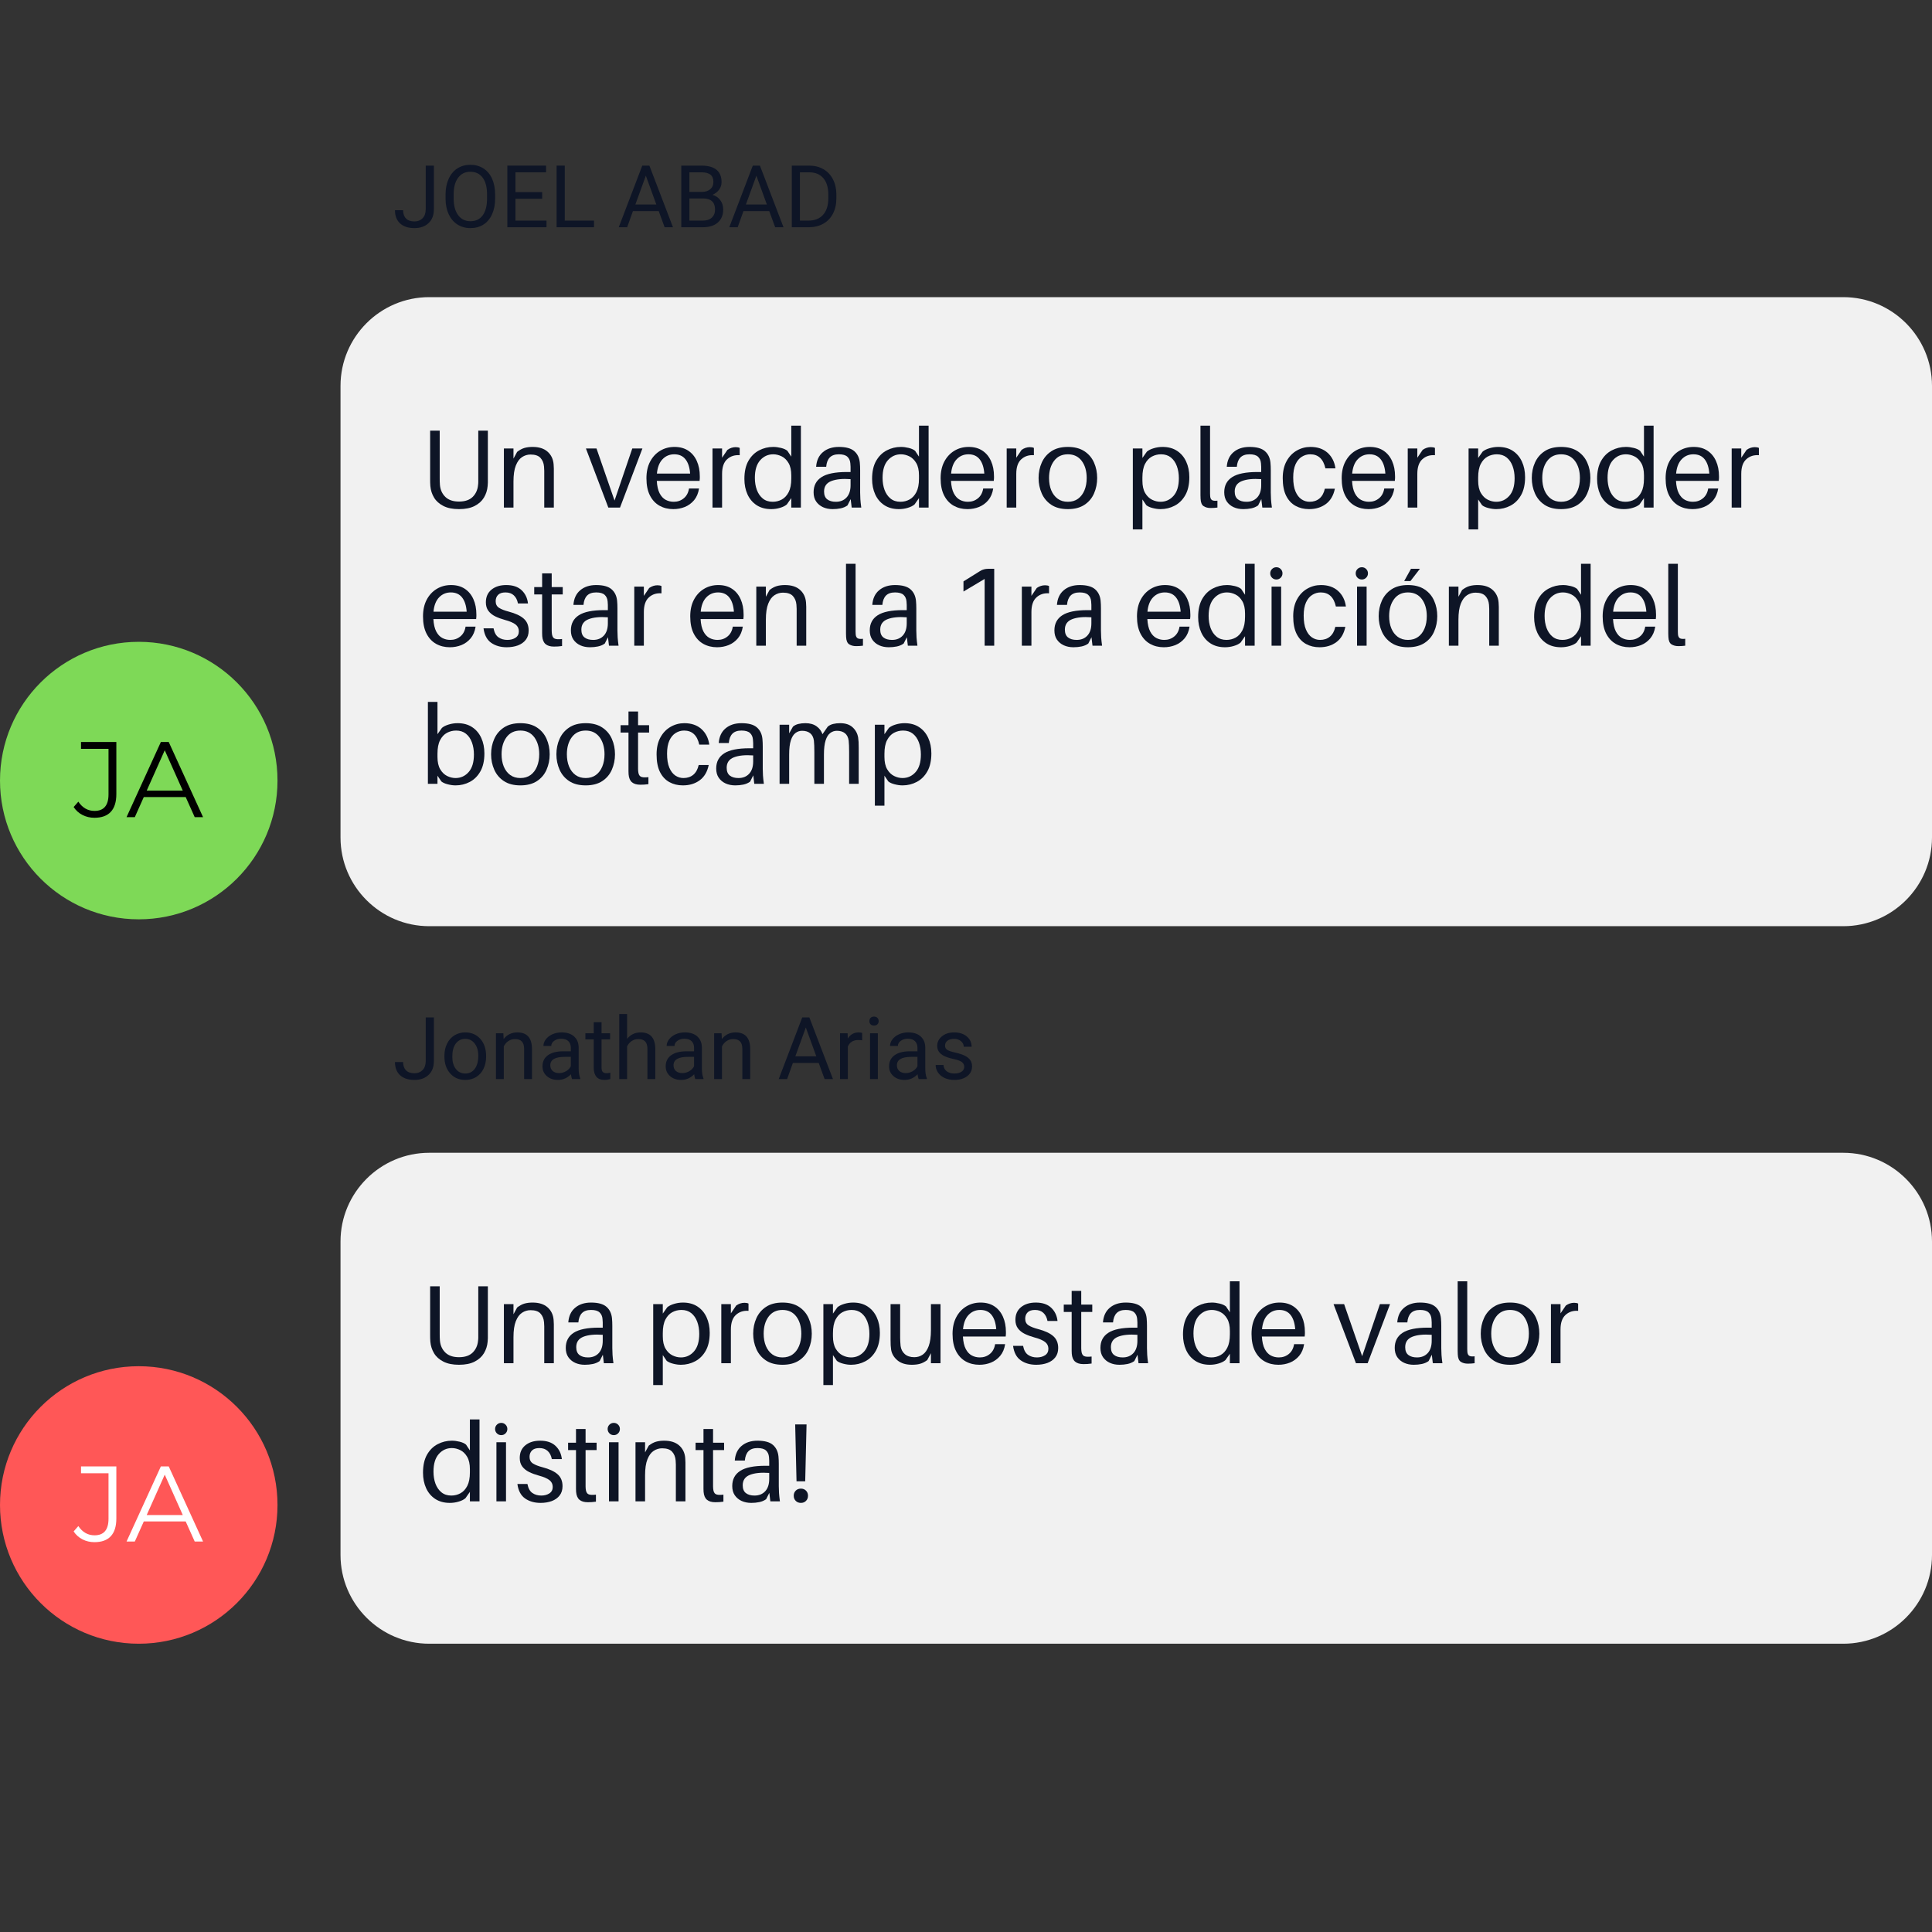 <svg xmlns="http://www.w3.org/2000/svg" xmlns:xlink="http://www.w3.org/1999/xlink" width="1080" zoomAndPan="magnify" viewBox="0 0 810 810" height="1080" preserveAspectRatio="xMidYMid meet" version="1.0"><rect x="0" y="0" width="810" height="810" fill="#333333" stroke="none"/><defs><g/><clipPath id="65da759cd1"><path d="M 0.762 0.578 L 668 0.578 L 668 264.312 L 0.762 264.312 Z M 0.762 0.578 " clip-rule="nonzero"/></clipPath><clipPath id="66d679ba99"><path d="M 630.809 264.312 L 37.953 264.312 C 17.457 264.312 0.762 247.617 0.762 227.125 L 0.762 37.766 C 0.762 17.273 17.457 0.578 37.953 0.578 L 630.809 0.578 C 651.301 0.578 668 17.273 668 37.766 L 668 227.125 C 668 247.617 651.301 264.312 630.809 264.312 Z M 630.809 264.312 " clip-rule="nonzero"/></clipPath><clipPath id="452763e1db"><path d="M 0.762 0.578 L 668 0.578 L 668 264.312 L 0.762 264.312 Z M 0.762 0.578 " clip-rule="nonzero"/></clipPath><clipPath id="21380824a5"><path d="M 630.809 264.312 L 37.953 264.312 C 17.457 264.312 0.762 247.617 0.762 227.125 L 0.762 37.766 C 0.762 17.273 17.457 0.578 37.953 0.578 L 630.809 0.578 C 651.301 0.578 668 17.273 668 37.766 L 668 227.125 C 668 247.617 651.301 264.312 630.809 264.312 Z M 630.809 264.312 " clip-rule="nonzero"/></clipPath><clipPath id="9863155b35"><rect x="0" width="668" y="0" height="265"/></clipPath><clipPath id="12295730d1"><rect x="0" width="564" y="0" height="173"/></clipPath><clipPath id="549176819e"><rect x="0" width="668" y="0" height="265"/></clipPath><clipPath id="f4ad2cd42a"><path d="M 0 269.086 L 116.344 269.086 L 116.344 385.43 L 0 385.43 Z M 0 269.086 " clip-rule="nonzero"/></clipPath><clipPath id="5af8be7932"><path d="M 58.172 269.086 C 26.043 269.086 0 295.133 0 327.258 C 0 359.387 26.043 385.43 58.172 385.43 C 90.297 385.43 116.344 359.387 116.344 327.258 C 116.344 295.133 90.297 269.086 58.172 269.086 Z M 58.172 269.086 " clip-rule="nonzero"/></clipPath><clipPath id="22ea7ca9eb"><path d="M 0 0.086 L 116.344 0.086 L 116.344 116.43 L 0 116.43 Z M 0 0.086 " clip-rule="nonzero"/></clipPath><clipPath id="557e046db6"><path d="M 58.172 0.086 C 26.043 0.086 0 26.133 0 58.258 C 0 90.387 26.043 116.43 58.172 116.43 C 90.297 116.43 116.344 90.387 116.344 58.258 C 116.344 26.133 90.297 0.086 58.172 0.086 Z M 58.172 0.086 " clip-rule="nonzero"/></clipPath><clipPath id="ba680cdad2"><rect x="0" width="117" y="0" height="117"/></clipPath><clipPath id="86c8e2daa6"><rect x="0" width="190" y="0" height="44"/></clipPath><clipPath id="8f85e7b08d"><path d="M 0.762 0.309 L 668 0.309 L 668 206.137 L 0.762 206.137 Z M 0.762 0.309 " clip-rule="nonzero"/></clipPath><clipPath id="f60e7fb231"><path d="M 630.809 206.137 L 37.953 206.137 C 17.457 206.137 0.762 189.438 0.762 168.945 L 0.762 37.5 C 0.762 17.008 17.457 0.309 37.953 0.309 L 630.809 0.309 C 651.301 0.309 668 17.008 668 37.5 L 668 168.945 C 668 189.438 651.301 206.137 630.809 206.137 Z M 630.809 206.137 " clip-rule="nonzero"/></clipPath><clipPath id="5a2743895a"><path d="M 0.762 0.309 L 668 0.309 L 668 206.137 L 0.762 206.137 Z M 0.762 0.309 " clip-rule="nonzero"/></clipPath><clipPath id="22b0991f2b"><path d="M 630.809 206.137 L 37.953 206.137 C 17.457 206.137 0.762 189.438 0.762 168.945 L 0.762 37.5 C 0.762 17.008 17.457 0.309 37.953 0.309 L 630.809 0.309 C 651.301 0.309 668 17.008 668 37.5 L 668 168.945 C 668 189.438 651.301 206.137 630.809 206.137 Z M 630.809 206.137 " clip-rule="nonzero"/></clipPath><clipPath id="1c056b74c3"><rect x="0" width="668" y="0" height="207"/></clipPath><clipPath id="3b61aff118"><rect x="0" width="488" y="0" height="115"/></clipPath><clipPath id="a6af858f15"><rect x="0" width="668" y="0" height="207"/></clipPath><clipPath id="2d80c1225e"><path d="M 0 572.793 L 116.344 572.793 L 116.344 689.137 L 0 689.137 Z M 0 572.793 " clip-rule="nonzero"/></clipPath><clipPath id="b822d5ba60"><path d="M 58.172 572.793 C 26.043 572.793 0 598.836 0 630.965 C 0 663.09 26.043 689.137 58.172 689.137 C 90.297 689.137 116.344 663.09 116.344 630.965 C 116.344 598.836 90.297 572.793 58.172 572.793 Z M 58.172 572.793 " clip-rule="nonzero"/></clipPath><clipPath id="3c3dff1c5d"><path d="M 0 0.793 L 116.344 0.793 L 116.344 117.137 L 0 117.137 Z M 0 0.793 " clip-rule="nonzero"/></clipPath><clipPath id="64db6dd63f"><path d="M 58.172 0.793 C 26.043 0.793 0 26.836 0 58.965 C 0 91.09 26.043 117.137 58.172 117.137 C 90.297 117.137 116.344 91.09 116.344 58.965 C 116.344 26.836 90.297 0.793 58.172 0.793 Z M 58.172 0.793 " clip-rule="nonzero"/></clipPath><clipPath id="e10a4bde73"><rect x="0" width="117" y="0" height="118"/></clipPath><clipPath id="89e66e61e8"><rect x="0" width="247" y="0" height="44"/></clipPath></defs><g transform="matrix(1, 0, 0, 1, 142, 124)"><g clip-path="url(#549176819e)"><g clip-path="url(#65da759cd1)"><g clip-path="url(#66d679ba99)"><g transform="matrix(1, 0, 0, 1, 0, 0)"><g clip-path="url(#9863155b35)"><g clip-path="url(#452763e1db)"><g clip-path="url(#21380824a5)"><path fill="#f1f1f1" d="M 0.762 0.578 L 668.348 0.578 L 668.348 264.312 L 0.762 264.312 Z M 0.762 0.578 " fill-opacity="1" fill-rule="nonzero"/></g></g></g></g></g></g><g transform="matrix(1, 0, 0, 1, 33, 44)"><g clip-path="url(#12295730d1)"><g fill="#0e1526" fill-opacity="1"><g transform="translate(0.944, 44.796)"><g><path d="M 28.594 -32.234 L 28.594 -11.906 C 28.594 -11.414 28.594 -10.926 28.594 -10.438 C 28.594 -9.957 28.562 -9.484 28.5 -9.016 C 28.344 -7.242 27.82 -5.625 26.938 -4.156 C 26.051 -2.695 24.75 -1.531 23.031 -0.656 C 21.32 0.219 19.141 0.656 16.484 0.656 C 13.867 0.656 11.695 0.219 9.969 -0.656 C 8.238 -1.531 6.93 -2.695 6.047 -4.156 C 5.16 -5.625 4.641 -7.242 4.484 -9.016 C 4.453 -9.484 4.426 -9.957 4.406 -10.438 C 4.395 -10.926 4.391 -11.414 4.391 -11.906 L 4.391 -32.234 L 8.406 -32.234 L 8.406 -12.281 C 8.406 -11.789 8.41 -11.301 8.422 -10.812 C 8.441 -10.332 8.469 -9.875 8.5 -9.438 C 8.688 -7.414 9.445 -5.754 10.781 -4.453 C 12.125 -3.16 14.023 -2.516 16.484 -2.516 C 18.984 -2.516 20.895 -3.16 22.219 -4.453 C 23.539 -5.754 24.297 -7.414 24.484 -9.438 C 24.547 -9.875 24.578 -10.332 24.578 -10.812 C 24.578 -11.301 24.578 -11.789 24.578 -12.281 L 24.578 -32.234 Z M 28.594 -32.234 "/></g></g></g><g fill="#0e1526" fill-opacity="1"><g transform="translate(32.807, 44.796)"><g><path d="M 24.297 -18.172 C 24.359 -17.547 24.391 -16.93 24.391 -16.328 C 24.391 -15.723 24.391 -14.922 24.391 -13.922 L 24.391 0 L 20.375 0 L 20.375 -13.641 C 20.375 -14.266 20.375 -14.859 20.375 -15.422 C 20.375 -15.984 20.344 -16.57 20.281 -17.188 C 20.156 -18.656 19.66 -19.863 18.797 -20.812 C 17.941 -21.758 16.551 -22.234 14.625 -22.234 C 13.344 -22.234 12.156 -21.875 11.062 -21.156 C 9.977 -20.445 9.109 -19.266 8.453 -17.609 C 7.797 -15.961 7.469 -13.723 7.469 -10.891 L 7.469 0 L 3.453 0 L 3.453 -24.766 L 7.469 -24.766 L 7.469 -20.516 L 9.016 -23.359 C 10.078 -24.172 11.102 -24.719 12.094 -25 C 13.094 -25.281 14.219 -25.422 15.469 -25.422 C 18.176 -25.422 20.273 -24.754 21.766 -23.422 C 23.266 -22.098 24.109 -20.348 24.297 -18.172 Z M 24.297 -18.172 "/></g></g></g><g fill="#0e1526" fill-opacity="1"><g transform="translate(60.512, 44.796)"><g/></g></g><g fill="#0e1526" fill-opacity="1"><g transform="translate(70.603, 44.796)"><g><path d="M 23.734 -24.766 L 14.344 0 L 9.438 0 L 0.047 -24.766 L 4.484 -24.766 L 12.047 -2.938 L 19.484 -24.766 Z M 23.734 -24.766 "/></g></g></g><g fill="#0e1526" fill-opacity="1"><g transform="translate(94.617, 44.796)"><g><path d="M 23.781 -13.078 C 23.781 -12.891 23.781 -12.629 23.781 -12.297 C 23.781 -11.973 23.75 -11.598 23.688 -11.172 L 5.75 -11.172 C 5.875 -8.984 6.27 -7.25 6.938 -5.969 C 7.602 -4.695 8.453 -3.785 9.484 -3.234 C 10.516 -2.691 11.633 -2.422 12.844 -2.422 C 14.469 -2.422 15.867 -2.906 17.047 -3.875 C 18.234 -4.844 18.969 -6.211 19.25 -7.984 L 23.453 -7.984 C 23.141 -5.992 22.445 -4.359 21.375 -3.078 C 20.301 -1.805 19.008 -0.863 17.5 -0.25 C 15.988 0.352 14.375 0.656 12.656 0.656 C 10.508 0.656 8.586 0.18 6.891 -0.766 C 5.191 -1.723 3.852 -3.156 2.875 -5.062 C 1.895 -6.977 1.406 -9.383 1.406 -12.281 C 1.406 -14.969 1.914 -17.289 2.938 -19.25 C 3.969 -21.207 5.367 -22.723 7.141 -23.797 C 8.922 -24.879 10.93 -25.422 13.172 -25.422 C 15.441 -25.422 17.363 -24.895 18.938 -23.844 C 20.508 -22.801 21.707 -21.352 22.531 -19.5 C 23.363 -17.645 23.781 -15.504 23.781 -13.078 Z M 13.078 -22.328 C 11.117 -22.328 9.477 -21.641 8.156 -20.266 C 6.832 -18.898 6.047 -16.895 5.797 -14.25 L 19.719 -14.25 C 19.531 -16.832 18.883 -18.82 17.781 -20.219 C 16.676 -21.625 15.109 -22.328 13.078 -22.328 Z M 13.078 -22.328 "/></g></g></g><g fill="#0e1526" fill-opacity="1"><g transform="translate(120.266, 44.796)"><g><path d="M 13.172 -25.328 C 13.859 -25.328 14.422 -25.219 14.859 -25 L 14.859 -21.953 C 12.766 -22.109 11.008 -21.547 9.594 -20.266 C 8.176 -18.992 7.469 -16.941 7.469 -14.109 L 7.469 0 L 3.453 0 L 3.453 -24.766 L 7.469 -24.766 L 7.469 -20.891 L 9.719 -24.203 C 10.812 -24.953 11.961 -25.328 13.172 -25.328 Z M 13.172 -25.328 "/></g></g></g><g fill="#0e1526" fill-opacity="1"><g transform="translate(135.684, 44.796)"><g><path d="M 25.094 -34.344 L 25.094 0 L 21.062 0 L 21.062 -3.969 L 19.203 -1.312 C 18.516 -0.719 17.57 -0.242 16.375 0.109 C 15.176 0.473 13.938 0.656 12.656 0.656 C 10.258 0.656 8.219 0.102 6.531 -1 C 4.852 -2.102 3.578 -3.613 2.703 -5.531 C 1.836 -7.445 1.406 -9.602 1.406 -12 C 1.406 -15.051 1.961 -17.566 3.078 -19.547 C 4.203 -21.523 5.691 -23 7.547 -23.969 C 9.398 -24.938 11.383 -25.422 13.5 -25.422 C 14.531 -25.422 15.617 -25.281 16.766 -25 C 17.922 -24.719 18.812 -24.312 19.438 -23.781 L 21.062 -21.344 L 21.062 -34.344 Z M 13.266 -2.422 C 14.641 -2.422 15.914 -2.738 17.094 -3.375 C 18.281 -4.02 19.238 -5.051 19.969 -6.469 C 20.695 -7.883 21.062 -9.773 21.062 -12.141 L 21.062 -13.5 C 21.062 -15.645 20.68 -17.363 19.922 -18.656 C 19.16 -19.957 18.195 -20.895 17.031 -21.469 C 15.863 -22.039 14.688 -22.328 13.5 -22.328 C 11.32 -22.328 9.492 -21.492 8.016 -19.828 C 6.535 -18.16 5.797 -15.707 5.797 -12.469 C 5.797 -10.602 6.07 -8.914 6.625 -7.406 C 7.188 -5.895 8.02 -4.688 9.125 -3.781 C 10.238 -2.875 11.617 -2.422 13.266 -2.422 Z M 13.266 -2.422 "/></g></g></g><g fill="#0e1526" fill-opacity="1"><g transform="translate(164.416, 44.796)"><g><path d="M 17.656 0 L 17.234 -3.547 L 15.891 -0.891 C 15.047 -0.297 14.094 0.109 13.031 0.328 C 11.977 0.547 10.859 0.656 9.672 0.656 C 8.172 0.656 6.82 0.383 5.625 -0.156 C 4.426 -0.707 3.469 -1.504 2.75 -2.547 C 2.039 -3.586 1.688 -4.875 1.688 -6.406 C 1.688 -9.207 2.789 -11.32 5 -12.75 C 7.207 -14.188 10.742 -14.906 15.609 -14.906 L 17.188 -14.906 L 17.188 -15.562 C 17.188 -16.094 17.188 -16.602 17.188 -17.094 C 17.188 -17.594 17.156 -18.078 17.094 -18.547 C 17 -19.703 16.586 -20.617 15.859 -21.297 C 15.129 -21.984 13.938 -22.328 12.281 -22.328 C 10.602 -22.328 9.332 -21.883 8.469 -21 C 7.613 -20.113 7.113 -18.812 6.969 -17.094 L 2.75 -17.094 C 2.938 -19.738 3.883 -21.785 5.594 -23.234 C 7.312 -24.691 9.539 -25.422 12.281 -25.422 C 15.238 -25.422 17.391 -24.832 18.734 -23.656 C 20.078 -22.488 20.852 -20.895 21.062 -18.875 C 21.125 -18.375 21.16 -17.832 21.172 -17.25 C 21.191 -16.676 21.203 -16.129 21.203 -15.609 L 21.203 -6.312 C 21.203 -5.375 21.234 -4.43 21.297 -3.484 C 21.359 -2.535 21.484 -1.375 21.672 0 Z M 11.031 -2.422 C 12.895 -2.422 14.383 -3.02 15.5 -4.219 C 16.625 -5.426 17.188 -7.148 17.188 -9.391 L 17.188 -11.906 C 13.789 -12.156 11.086 -11.883 9.078 -11.094 C 7.078 -10.301 6.078 -8.848 6.078 -6.734 C 6.078 -5.234 6.52 -4.141 7.406 -3.453 C 8.289 -2.766 9.5 -2.422 11.031 -2.422 Z M 11.031 -2.422 "/></g></g></g><g fill="#0e1526" fill-opacity="1"><g transform="translate(189.224, 44.796)"><g><path d="M 25.094 -34.344 L 25.094 0 L 21.062 0 L 21.062 -3.969 L 19.203 -1.312 C 18.516 -0.719 17.57 -0.242 16.375 0.109 C 15.176 0.473 13.938 0.656 12.656 0.656 C 10.258 0.656 8.219 0.102 6.531 -1 C 4.852 -2.102 3.578 -3.613 2.703 -5.531 C 1.836 -7.445 1.406 -9.602 1.406 -12 C 1.406 -15.051 1.961 -17.566 3.078 -19.547 C 4.203 -21.523 5.691 -23 7.547 -23.969 C 9.398 -24.938 11.383 -25.422 13.5 -25.422 C 14.531 -25.422 15.617 -25.281 16.766 -25 C 17.922 -24.719 18.812 -24.312 19.438 -23.781 L 21.062 -21.344 L 21.062 -34.344 Z M 13.266 -2.422 C 14.641 -2.422 15.914 -2.738 17.094 -3.375 C 18.281 -4.02 19.238 -5.051 19.969 -6.469 C 20.695 -7.883 21.062 -9.773 21.062 -12.141 L 21.062 -13.5 C 21.062 -15.645 20.68 -17.363 19.922 -18.656 C 19.16 -19.957 18.195 -20.895 17.031 -21.469 C 15.863 -22.039 14.688 -22.328 13.5 -22.328 C 11.32 -22.328 9.492 -21.492 8.016 -19.828 C 6.535 -18.16 5.797 -15.707 5.797 -12.469 C 5.797 -10.602 6.07 -8.914 6.625 -7.406 C 7.188 -5.895 8.02 -4.688 9.125 -3.781 C 10.238 -2.875 11.617 -2.422 13.266 -2.422 Z M 13.266 -2.422 "/></g></g></g><g fill="#0e1526" fill-opacity="1"><g transform="translate(217.957, 44.796)"><g><path d="M 23.781 -13.078 C 23.781 -12.891 23.781 -12.629 23.781 -12.297 C 23.781 -11.973 23.75 -11.598 23.688 -11.172 L 5.75 -11.172 C 5.875 -8.984 6.27 -7.25 6.938 -5.969 C 7.602 -4.695 8.453 -3.785 9.484 -3.234 C 10.516 -2.691 11.633 -2.422 12.844 -2.422 C 14.469 -2.422 15.867 -2.906 17.047 -3.875 C 18.234 -4.844 18.969 -6.211 19.25 -7.984 L 23.453 -7.984 C 23.141 -5.992 22.445 -4.359 21.375 -3.078 C 20.301 -1.805 19.008 -0.863 17.5 -0.25 C 15.988 0.352 14.375 0.656 12.656 0.656 C 10.508 0.656 8.586 0.18 6.891 -0.766 C 5.191 -1.723 3.852 -3.156 2.875 -5.062 C 1.895 -6.977 1.406 -9.383 1.406 -12.281 C 1.406 -14.969 1.914 -17.289 2.938 -19.25 C 3.969 -21.207 5.367 -22.723 7.141 -23.797 C 8.922 -24.879 10.93 -25.422 13.172 -25.422 C 15.441 -25.422 17.363 -24.895 18.938 -23.844 C 20.508 -22.801 21.707 -21.352 22.531 -19.5 C 23.363 -17.645 23.781 -15.504 23.781 -13.078 Z M 13.078 -22.328 C 11.117 -22.328 9.477 -21.641 8.156 -20.266 C 6.832 -18.898 6.047 -16.895 5.797 -14.25 L 19.719 -14.25 C 19.531 -16.832 18.883 -18.82 17.781 -20.219 C 16.676 -21.625 15.109 -22.328 13.078 -22.328 Z M 13.078 -22.328 "/></g></g></g><g fill="#0e1526" fill-opacity="1"><g transform="translate(243.606, 44.796)"><g><path d="M 13.172 -25.328 C 13.859 -25.328 14.422 -25.219 14.859 -25 L 14.859 -21.953 C 12.766 -22.109 11.008 -21.547 9.594 -20.266 C 8.176 -18.992 7.469 -16.941 7.469 -14.109 L 7.469 0 L 3.453 0 L 3.453 -24.766 L 7.469 -24.766 L 7.469 -20.891 L 9.719 -24.203 C 10.812 -24.953 11.961 -25.328 13.172 -25.328 Z M 13.172 -25.328 "/></g></g></g><g fill="#0e1526" fill-opacity="1"><g transform="translate(259.023, 44.796)"><g><path d="M 13.688 -25.422 C 16.488 -25.422 18.801 -24.816 20.625 -23.609 C 22.445 -22.41 23.789 -20.82 24.656 -18.844 C 25.531 -16.875 25.969 -14.719 25.969 -12.375 C 25.969 -10.07 25.531 -7.922 24.656 -5.922 C 23.789 -3.93 22.445 -2.336 20.625 -1.141 C 18.801 0.055 16.488 0.656 13.688 0.656 C 10.883 0.656 8.578 0.055 6.766 -1.141 C 4.961 -2.336 3.617 -3.93 2.734 -5.922 C 1.848 -7.922 1.406 -10.07 1.406 -12.375 C 1.406 -14.719 1.848 -16.875 2.734 -18.844 C 3.617 -20.82 4.961 -22.41 6.766 -23.609 C 8.578 -24.816 10.883 -25.422 13.688 -25.422 Z M 13.688 -2.422 C 15.375 -2.422 16.801 -2.848 17.969 -3.703 C 19.133 -4.566 20.023 -5.742 20.641 -7.234 C 21.266 -8.734 21.578 -10.445 21.578 -12.375 C 21.578 -15.301 20.883 -17.691 19.5 -19.547 C 18.113 -21.398 16.176 -22.328 13.688 -22.328 C 11.195 -22.328 9.258 -21.398 7.875 -19.547 C 6.488 -17.691 5.797 -15.301 5.797 -12.375 C 5.797 -10.445 6.102 -8.734 6.719 -7.234 C 7.344 -5.742 8.238 -4.566 9.406 -3.703 C 10.582 -2.848 12.008 -2.422 13.688 -2.422 Z M 13.688 -2.422 "/></g></g></g><g fill="#0e1526" fill-opacity="1"><g transform="translate(286.401, 44.796)"><g/></g></g><g fill="#0e1526" fill-opacity="1"><g transform="translate(296.492, 44.796)"><g><path d="M 15.891 -25.422 C 18.316 -25.422 20.363 -24.863 22.031 -23.75 C 23.695 -22.645 24.961 -21.141 25.828 -19.234 C 26.703 -17.336 27.141 -15.176 27.141 -12.75 C 27.141 -9.695 26.578 -7.18 25.453 -5.203 C 24.336 -3.234 22.859 -1.766 21.016 -0.797 C 19.18 0.172 17.191 0.656 15.047 0.656 C 14.016 0.656 12.922 0.504 11.766 0.203 C 10.617 -0.086 9.734 -0.484 9.109 -0.984 L 7.469 -3.406 L 7.469 9.156 L 3.453 9.156 L 3.453 -24.766 L 7.469 -24.766 L 7.469 -20.797 L 9.344 -23.453 C 10.062 -24.047 11.02 -24.52 12.219 -24.875 C 13.414 -25.238 14.641 -25.422 15.891 -25.422 Z M 15.047 -2.422 C 17.223 -2.422 19.051 -3.254 20.531 -4.922 C 22.008 -6.586 22.75 -9.039 22.75 -12.281 C 22.75 -14.156 22.469 -15.852 21.906 -17.375 C 21.344 -18.906 20.508 -20.113 19.406 -21 C 18.301 -21.883 16.926 -22.328 15.281 -22.328 C 13.906 -22.328 12.625 -22.008 11.438 -21.375 C 10.258 -20.738 9.301 -19.711 8.562 -18.297 C 7.832 -16.879 7.469 -14.984 7.469 -12.609 L 7.469 -11.266 C 7.469 -9.141 7.848 -7.422 8.609 -6.109 C 9.379 -4.805 10.348 -3.863 11.516 -3.281 C 12.68 -2.707 13.859 -2.422 15.047 -2.422 Z M 15.047 -2.422 "/></g></g></g><g fill="#0e1526" fill-opacity="1"><g transform="translate(325.038, 44.796)"><g><path d="M 7.281 -34.344 L 7.281 -7.094 C 7.281 -6.727 7.281 -6.348 7.281 -5.953 C 7.281 -5.566 7.297 -5.172 7.328 -4.766 C 7.391 -3.984 7.641 -3.441 8.078 -3.141 C 8.516 -2.848 9.281 -2.766 10.375 -2.891 L 10.375 0 C 9.938 0.062 9.469 0.109 8.969 0.141 C 8.469 0.172 7.984 0.188 7.516 0.188 C 6.367 0.188 5.395 -0.066 4.594 -0.578 C 3.801 -1.098 3.375 -2.133 3.312 -3.688 C 3.281 -4.125 3.266 -4.609 3.266 -5.141 C 3.266 -5.672 3.266 -6.281 3.266 -6.969 L 3.266 -34.344 Z M 7.281 -34.344 "/></g></g></g><g fill="#0e1526" fill-opacity="1"><g transform="translate(336.578, 44.796)"><g><path d="M 17.656 0 L 17.234 -3.547 L 15.891 -0.891 C 15.047 -0.297 14.094 0.109 13.031 0.328 C 11.977 0.547 10.859 0.656 9.672 0.656 C 8.172 0.656 6.82 0.383 5.625 -0.156 C 4.426 -0.707 3.469 -1.504 2.75 -2.547 C 2.039 -3.586 1.688 -4.875 1.688 -6.406 C 1.688 -9.207 2.789 -11.32 5 -12.75 C 7.207 -14.188 10.742 -14.906 15.609 -14.906 L 17.188 -14.906 L 17.188 -15.562 C 17.188 -16.094 17.188 -16.602 17.188 -17.094 C 17.188 -17.594 17.156 -18.078 17.094 -18.547 C 17 -19.703 16.586 -20.617 15.859 -21.297 C 15.129 -21.984 13.938 -22.328 12.281 -22.328 C 10.602 -22.328 9.332 -21.883 8.469 -21 C 7.613 -20.113 7.113 -18.812 6.969 -17.094 L 2.75 -17.094 C 2.938 -19.738 3.883 -21.785 5.594 -23.234 C 7.312 -24.691 9.539 -25.422 12.281 -25.422 C 15.238 -25.422 17.391 -24.832 18.734 -23.656 C 20.078 -22.488 20.852 -20.895 21.062 -18.875 C 21.125 -18.375 21.16 -17.832 21.172 -17.25 C 21.191 -16.676 21.203 -16.129 21.203 -15.609 L 21.203 -6.312 C 21.203 -5.375 21.234 -4.43 21.297 -3.484 C 21.359 -2.535 21.484 -1.375 21.672 0 Z M 11.031 -2.422 C 12.895 -2.422 14.383 -3.02 15.5 -4.219 C 16.625 -5.426 17.188 -7.148 17.188 -9.391 L 17.188 -11.906 C 13.789 -12.156 11.086 -11.883 9.078 -11.094 C 7.078 -10.301 6.078 -8.848 6.078 -6.734 C 6.078 -5.234 6.52 -4.141 7.406 -3.453 C 8.289 -2.766 9.5 -2.422 11.031 -2.422 Z M 11.031 -2.422 "/></g></g></g><g fill="#0e1526" fill-opacity="1"><g transform="translate(361.386, 44.796)"><g><path d="M 13.031 -25.422 C 15.988 -25.422 18.379 -24.602 20.203 -22.969 C 22.023 -21.332 23.125 -19.156 23.5 -16.438 L 19.297 -16.438 C 18.422 -20.363 16.301 -22.328 12.938 -22.328 C 11.664 -22.328 10.484 -21.984 9.391 -21.297 C 8.297 -20.617 7.422 -19.562 6.766 -18.125 C 6.117 -16.695 5.797 -14.859 5.797 -12.609 C 5.797 -10.211 6.113 -8.266 6.75 -6.766 C 7.383 -5.273 8.223 -4.176 9.266 -3.469 C 10.316 -2.77 11.445 -2.422 12.656 -2.422 C 14.312 -2.422 15.691 -2.879 16.797 -3.797 C 17.898 -4.723 18.656 -6.086 19.062 -7.891 L 23.266 -7.891 C 22.672 -5.023 21.406 -2.883 19.469 -1.469 C 17.539 -0.051 15.191 0.656 12.422 0.656 C 10.336 0.656 8.461 0.203 6.797 -0.703 C 5.129 -1.609 3.812 -3.016 2.844 -4.922 C 1.883 -6.836 1.406 -9.305 1.406 -12.328 C 1.406 -15.129 1.941 -17.504 3.016 -19.453 C 4.086 -21.398 5.508 -22.879 7.281 -23.891 C 9.062 -24.91 10.977 -25.422 13.031 -25.422 Z M 13.031 -25.422 "/></g></g></g><g fill="#0e1526" fill-opacity="1"><g transform="translate(386.101, 44.796)"><g><path d="M 23.781 -13.078 C 23.781 -12.891 23.781 -12.629 23.781 -12.297 C 23.781 -11.973 23.75 -11.598 23.688 -11.172 L 5.75 -11.172 C 5.875 -8.984 6.27 -7.25 6.938 -5.969 C 7.602 -4.695 8.453 -3.785 9.484 -3.234 C 10.516 -2.691 11.633 -2.422 12.844 -2.422 C 14.469 -2.422 15.867 -2.906 17.047 -3.875 C 18.234 -4.844 18.969 -6.211 19.25 -7.984 L 23.453 -7.984 C 23.141 -5.992 22.445 -4.359 21.375 -3.078 C 20.301 -1.805 19.008 -0.863 17.5 -0.25 C 15.988 0.352 14.375 0.656 12.656 0.656 C 10.508 0.656 8.586 0.18 6.891 -0.766 C 5.191 -1.723 3.852 -3.156 2.875 -5.062 C 1.895 -6.977 1.406 -9.383 1.406 -12.281 C 1.406 -14.969 1.914 -17.289 2.938 -19.25 C 3.969 -21.207 5.367 -22.723 7.141 -23.797 C 8.922 -24.879 10.93 -25.422 13.172 -25.422 C 15.441 -25.422 17.363 -24.895 18.938 -23.844 C 20.508 -22.801 21.707 -21.352 22.531 -19.5 C 23.363 -17.645 23.781 -15.504 23.781 -13.078 Z M 13.078 -22.328 C 11.117 -22.328 9.477 -21.641 8.156 -20.266 C 6.832 -18.898 6.047 -16.895 5.797 -14.25 L 19.719 -14.25 C 19.531 -16.832 18.883 -18.82 17.781 -20.219 C 16.676 -21.625 15.109 -22.328 13.078 -22.328 Z M 13.078 -22.328 "/></g></g></g><g fill="#0e1526" fill-opacity="1"><g transform="translate(411.75, 44.796)"><g><path d="M 13.172 -25.328 C 13.859 -25.328 14.422 -25.219 14.859 -25 L 14.859 -21.953 C 12.766 -22.109 11.008 -21.547 9.594 -20.266 C 8.176 -18.992 7.469 -16.941 7.469 -14.109 L 7.469 0 L 3.453 0 L 3.453 -24.766 L 7.469 -24.766 L 7.469 -20.891 L 9.719 -24.203 C 10.812 -24.953 11.961 -25.328 13.172 -25.328 Z M 13.172 -25.328 "/></g></g></g><g fill="#0e1526" fill-opacity="1"><g transform="translate(427.167, 44.796)"><g/></g></g><g fill="#0e1526" fill-opacity="1"><g transform="translate(437.258, 44.796)"><g><path d="M 15.891 -25.422 C 18.316 -25.422 20.363 -24.863 22.031 -23.75 C 23.695 -22.645 24.961 -21.141 25.828 -19.234 C 26.703 -17.336 27.141 -15.176 27.141 -12.75 C 27.141 -9.695 26.578 -7.18 25.453 -5.203 C 24.336 -3.234 22.859 -1.766 21.016 -0.797 C 19.18 0.172 17.191 0.656 15.047 0.656 C 14.016 0.656 12.922 0.504 11.766 0.203 C 10.617 -0.086 9.734 -0.484 9.109 -0.984 L 7.469 -3.406 L 7.469 9.156 L 3.453 9.156 L 3.453 -24.766 L 7.469 -24.766 L 7.469 -20.797 L 9.344 -23.453 C 10.062 -24.047 11.02 -24.52 12.219 -24.875 C 13.414 -25.238 14.641 -25.422 15.891 -25.422 Z M 15.047 -2.422 C 17.223 -2.422 19.051 -3.254 20.531 -4.922 C 22.008 -6.586 22.75 -9.039 22.75 -12.281 C 22.75 -14.156 22.469 -15.852 21.906 -17.375 C 21.344 -18.906 20.508 -20.113 19.406 -21 C 18.301 -21.883 16.926 -22.328 15.281 -22.328 C 13.906 -22.328 12.625 -22.008 11.438 -21.375 C 10.258 -20.738 9.301 -19.711 8.562 -18.297 C 7.832 -16.879 7.469 -14.984 7.469 -12.609 L 7.469 -11.266 C 7.469 -9.141 7.848 -7.422 8.609 -6.109 C 9.379 -4.805 10.348 -3.863 11.516 -3.281 C 12.68 -2.707 13.859 -2.422 15.047 -2.422 Z M 15.047 -2.422 "/></g></g></g><g fill="#0e1526" fill-opacity="1"><g transform="translate(465.804, 44.796)"><g><path d="M 13.688 -25.422 C 16.488 -25.422 18.801 -24.816 20.625 -23.609 C 22.445 -22.41 23.789 -20.82 24.656 -18.844 C 25.531 -16.875 25.969 -14.719 25.969 -12.375 C 25.969 -10.07 25.531 -7.922 24.656 -5.922 C 23.789 -3.93 22.445 -2.336 20.625 -1.141 C 18.801 0.055 16.488 0.656 13.688 0.656 C 10.883 0.656 8.578 0.055 6.766 -1.141 C 4.961 -2.336 3.617 -3.93 2.734 -5.922 C 1.848 -7.922 1.406 -10.07 1.406 -12.375 C 1.406 -14.719 1.848 -16.875 2.734 -18.844 C 3.617 -20.82 4.961 -22.41 6.766 -23.609 C 8.578 -24.816 10.883 -25.422 13.688 -25.422 Z M 13.688 -2.422 C 15.375 -2.422 16.801 -2.848 17.969 -3.703 C 19.133 -4.566 20.023 -5.742 20.641 -7.234 C 21.266 -8.734 21.578 -10.445 21.578 -12.375 C 21.578 -15.301 20.883 -17.691 19.5 -19.547 C 18.113 -21.398 16.176 -22.328 13.688 -22.328 C 11.195 -22.328 9.258 -21.398 7.875 -19.547 C 6.488 -17.691 5.797 -15.301 5.797 -12.375 C 5.797 -10.445 6.102 -8.734 6.719 -7.234 C 7.344 -5.742 8.238 -4.566 9.406 -3.703 C 10.582 -2.848 12.008 -2.422 13.688 -2.422 Z M 13.688 -2.422 "/></g></g></g><g fill="#0e1526" fill-opacity="1"><g transform="translate(493.182, 44.796)"><g><path d="M 25.094 -34.344 L 25.094 0 L 21.062 0 L 21.062 -3.969 L 19.203 -1.312 C 18.516 -0.719 17.57 -0.242 16.375 0.109 C 15.176 0.473 13.938 0.656 12.656 0.656 C 10.258 0.656 8.219 0.102 6.531 -1 C 4.852 -2.102 3.578 -3.613 2.703 -5.531 C 1.836 -7.445 1.406 -9.602 1.406 -12 C 1.406 -15.051 1.961 -17.566 3.078 -19.547 C 4.203 -21.523 5.691 -23 7.547 -23.969 C 9.398 -24.938 11.383 -25.422 13.5 -25.422 C 14.531 -25.422 15.617 -25.281 16.766 -25 C 17.922 -24.719 18.812 -24.312 19.438 -23.781 L 21.062 -21.344 L 21.062 -34.344 Z M 13.266 -2.422 C 14.641 -2.422 15.914 -2.738 17.094 -3.375 C 18.281 -4.02 19.238 -5.051 19.969 -6.469 C 20.695 -7.883 21.062 -9.773 21.062 -12.141 L 21.062 -13.5 C 21.062 -15.645 20.68 -17.363 19.922 -18.656 C 19.16 -19.957 18.195 -20.895 17.031 -21.469 C 15.863 -22.039 14.688 -22.328 13.5 -22.328 C 11.32 -22.328 9.492 -21.492 8.016 -19.828 C 6.535 -18.16 5.797 -15.707 5.797 -12.469 C 5.797 -10.602 6.07 -8.914 6.625 -7.406 C 7.188 -5.895 8.02 -4.688 9.125 -3.781 C 10.238 -2.875 11.617 -2.422 13.266 -2.422 Z M 13.266 -2.422 "/></g></g></g><g fill="#0e1526" fill-opacity="1"><g transform="translate(521.914, 44.796)"><g><path d="M 23.781 -13.078 C 23.781 -12.891 23.781 -12.629 23.781 -12.297 C 23.781 -11.973 23.75 -11.598 23.688 -11.172 L 5.75 -11.172 C 5.875 -8.984 6.27 -7.25 6.938 -5.969 C 7.602 -4.695 8.453 -3.785 9.484 -3.234 C 10.516 -2.691 11.633 -2.422 12.844 -2.422 C 14.469 -2.422 15.867 -2.906 17.047 -3.875 C 18.234 -4.844 18.969 -6.211 19.25 -7.984 L 23.453 -7.984 C 23.141 -5.992 22.445 -4.359 21.375 -3.078 C 20.301 -1.805 19.008 -0.863 17.5 -0.25 C 15.988 0.352 14.375 0.656 12.656 0.656 C 10.508 0.656 8.586 0.18 6.891 -0.766 C 5.191 -1.723 3.852 -3.156 2.875 -5.062 C 1.895 -6.977 1.406 -9.383 1.406 -12.281 C 1.406 -14.969 1.914 -17.289 2.938 -19.25 C 3.969 -21.207 5.367 -22.723 7.141 -23.797 C 8.922 -24.879 10.93 -25.422 13.172 -25.422 C 15.441 -25.422 17.363 -24.895 18.938 -23.844 C 20.508 -22.801 21.707 -21.352 22.531 -19.5 C 23.363 -17.645 23.781 -15.504 23.781 -13.078 Z M 13.078 -22.328 C 11.117 -22.328 9.477 -21.641 8.156 -20.266 C 6.832 -18.898 6.047 -16.895 5.797 -14.25 L 19.719 -14.25 C 19.531 -16.832 18.883 -18.82 17.781 -20.219 C 16.676 -21.625 15.109 -22.328 13.078 -22.328 Z M 13.078 -22.328 "/></g></g></g><g fill="#0e1526" fill-opacity="1"><g transform="translate(547.563, 44.796)"><g><path d="M 13.172 -25.328 C 13.859 -25.328 14.422 -25.219 14.859 -25 L 14.859 -21.953 C 12.766 -22.109 11.008 -21.547 9.594 -20.266 C 8.176 -18.992 7.469 -16.941 7.469 -14.109 L 7.469 0 L 3.453 0 L 3.453 -24.766 L 7.469 -24.766 L 7.469 -20.891 L 9.719 -24.203 C 10.812 -24.953 11.961 -25.328 13.172 -25.328 Z M 13.172 -25.328 "/></g></g></g><g fill="#0e1526" fill-opacity="1"><g transform="translate(0.944, 102.707)"><g><path d="M 23.781 -13.078 C 23.781 -12.891 23.781 -12.629 23.781 -12.297 C 23.781 -11.973 23.75 -11.598 23.688 -11.172 L 5.75 -11.172 C 5.875 -8.984 6.27 -7.25 6.938 -5.969 C 7.602 -4.695 8.453 -3.785 9.484 -3.234 C 10.516 -2.691 11.633 -2.422 12.844 -2.422 C 14.469 -2.422 15.867 -2.906 17.047 -3.875 C 18.234 -4.844 18.969 -6.211 19.25 -7.984 L 23.453 -7.984 C 23.141 -5.992 22.445 -4.359 21.375 -3.078 C 20.301 -1.805 19.008 -0.863 17.5 -0.25 C 15.988 0.352 14.375 0.656 12.656 0.656 C 10.508 0.656 8.586 0.18 6.891 -0.766 C 5.191 -1.723 3.852 -3.156 2.875 -5.062 C 1.895 -6.977 1.406 -9.383 1.406 -12.281 C 1.406 -14.969 1.914 -17.289 2.938 -19.25 C 3.969 -21.207 5.367 -22.723 7.141 -23.797 C 8.922 -24.879 10.93 -25.422 13.172 -25.422 C 15.441 -25.422 17.363 -24.895 18.938 -23.844 C 20.508 -22.801 21.707 -21.352 22.531 -19.5 C 23.363 -17.645 23.781 -15.504 23.781 -13.078 Z M 13.078 -22.328 C 11.117 -22.328 9.477 -21.641 8.156 -20.266 C 6.832 -18.898 6.047 -16.895 5.797 -14.25 L 19.719 -14.25 C 19.531 -16.832 18.883 -18.82 17.781 -20.219 C 16.676 -21.625 15.109 -22.328 13.078 -22.328 Z M 13.078 -22.328 "/></g></g></g><g fill="#0e1526" fill-opacity="1"><g transform="translate(26.593, 102.707)"><g><path d="M 10.656 -25.422 C 13.426 -25.422 15.57 -24.703 17.094 -23.266 C 18.625 -21.828 19.516 -19.973 19.766 -17.703 L 15.562 -17.703 C 15.281 -19.172 14.703 -20.305 13.828 -21.109 C 12.953 -21.922 11.785 -22.328 10.328 -22.328 C 8.922 -22.328 7.883 -21.984 7.219 -21.297 C 6.551 -20.617 6.219 -19.734 6.219 -18.641 C 6.219 -17.391 6.695 -16.461 7.656 -15.859 C 8.625 -15.254 9.953 -14.734 11.641 -14.297 C 14.504 -13.547 16.617 -12.562 17.984 -11.344 C 19.359 -10.133 20.047 -8.473 20.047 -6.359 C 20.047 -4.797 19.641 -3.492 18.828 -2.453 C 18.016 -1.41 16.914 -0.629 15.531 -0.109 C 14.145 0.398 12.582 0.656 10.844 0.656 C 8.289 0.656 6.125 0.035 4.344 -1.203 C 2.57 -2.453 1.5 -4.477 1.125 -7.281 L 5.328 -7.281 C 5.672 -5.477 6.363 -4.219 7.406 -3.5 C 8.445 -2.781 9.688 -2.422 11.125 -2.422 C 12.457 -2.422 13.594 -2.723 14.531 -3.328 C 15.469 -3.941 15.938 -4.844 15.938 -6.031 C 15.938 -7.207 15.484 -8.156 14.578 -8.875 C 13.672 -9.594 12.176 -10.234 10.094 -10.797 C 8.625 -11.203 7.281 -11.695 6.062 -12.281 C 4.852 -12.875 3.891 -13.645 3.172 -14.594 C 2.461 -15.551 2.109 -16.742 2.109 -18.172 C 2.109 -20.441 2.895 -22.219 4.469 -23.5 C 6.039 -24.781 8.102 -25.422 10.656 -25.422 Z M 10.656 -25.422 "/></g></g></g><g fill="#0e1526" fill-opacity="1"><g transform="translate(48.038, 102.707)"><g><path d="M 8.266 -21.484 L 8.266 -7.234 C 8.266 -6.836 8.266 -6.504 8.266 -6.234 C 8.266 -5.973 8.281 -5.672 8.312 -5.328 C 8.406 -4.141 8.754 -3.375 9.359 -3.031 C 9.973 -2.688 11.055 -2.609 12.609 -2.797 L 12.609 0.141 C 12.016 0.234 11.438 0.297 10.875 0.328 C 10.32 0.359 9.766 0.375 9.203 0.375 C 7.68 0.375 6.516 0.031 5.703 -0.656 C 4.891 -1.344 4.422 -2.445 4.297 -3.969 C 4.266 -4.312 4.25 -4.738 4.25 -5.25 C 4.25 -5.77 4.25 -6.367 4.25 -7.047 L 4.25 -21.484 L 0.938 -21.484 L 0.938 -24.578 L 4.25 -24.578 L 4.25 -30.328 L 8.266 -30.328 L 8.266 -24.578 L 12.891 -24.578 L 12.891 -21.484 Z M 8.266 -21.484 "/></g></g></g><g fill="#0e1526" fill-opacity="1"><g transform="translate(62.661, 102.707)"><g><path d="M 17.656 0 L 17.234 -3.547 L 15.891 -0.891 C 15.047 -0.297 14.094 0.109 13.031 0.328 C 11.977 0.547 10.859 0.656 9.672 0.656 C 8.172 0.656 6.82 0.383 5.625 -0.156 C 4.426 -0.707 3.469 -1.504 2.75 -2.547 C 2.039 -3.586 1.688 -4.875 1.688 -6.406 C 1.688 -9.207 2.789 -11.32 5 -12.75 C 7.207 -14.188 10.742 -14.906 15.609 -14.906 L 17.188 -14.906 L 17.188 -15.562 C 17.188 -16.094 17.188 -16.602 17.188 -17.094 C 17.188 -17.594 17.156 -18.078 17.094 -18.547 C 17 -19.703 16.586 -20.617 15.859 -21.297 C 15.129 -21.984 13.938 -22.328 12.281 -22.328 C 10.602 -22.328 9.332 -21.883 8.469 -21 C 7.613 -20.113 7.113 -18.812 6.969 -17.094 L 2.75 -17.094 C 2.938 -19.738 3.883 -21.785 5.594 -23.234 C 7.312 -24.691 9.539 -25.422 12.281 -25.422 C 15.238 -25.422 17.391 -24.832 18.734 -23.656 C 20.078 -22.488 20.852 -20.895 21.062 -18.875 C 21.125 -18.375 21.16 -17.832 21.172 -17.25 C 21.191 -16.676 21.203 -16.129 21.203 -15.609 L 21.203 -6.312 C 21.203 -5.375 21.234 -4.43 21.297 -3.484 C 21.359 -2.535 21.484 -1.375 21.672 0 Z M 11.031 -2.422 C 12.895 -2.422 14.383 -3.02 15.5 -4.219 C 16.625 -5.426 17.188 -7.148 17.188 -9.391 L 17.188 -11.906 C 13.789 -12.156 11.086 -11.883 9.078 -11.094 C 7.078 -10.301 6.078 -8.848 6.078 -6.734 C 6.078 -5.234 6.52 -4.141 7.406 -3.453 C 8.289 -2.766 9.5 -2.422 11.031 -2.422 Z M 11.031 -2.422 "/></g></g></g><g fill="#0e1526" fill-opacity="1"><g transform="translate(87.469, 102.707)"><g><path d="M 13.172 -25.328 C 13.859 -25.328 14.422 -25.219 14.859 -25 L 14.859 -21.953 C 12.766 -22.109 11.008 -21.547 9.594 -20.266 C 8.176 -18.992 7.469 -16.941 7.469 -14.109 L 7.469 0 L 3.453 0 L 3.453 -24.766 L 7.469 -24.766 L 7.469 -20.891 L 9.719 -24.203 C 10.812 -24.953 11.961 -25.328 13.172 -25.328 Z M 13.172 -25.328 "/></g></g></g><g fill="#0e1526" fill-opacity="1"><g transform="translate(102.886, 102.707)"><g/></g></g><g fill="#0e1526" fill-opacity="1"><g transform="translate(112.978, 102.707)"><g><path d="M 23.781 -13.078 C 23.781 -12.891 23.781 -12.629 23.781 -12.297 C 23.781 -11.973 23.75 -11.598 23.688 -11.172 L 5.75 -11.172 C 5.875 -8.984 6.27 -7.25 6.938 -5.969 C 7.602 -4.695 8.453 -3.785 9.484 -3.234 C 10.516 -2.691 11.633 -2.422 12.844 -2.422 C 14.469 -2.422 15.867 -2.906 17.047 -3.875 C 18.234 -4.844 18.969 -6.211 19.25 -7.984 L 23.453 -7.984 C 23.141 -5.992 22.445 -4.359 21.375 -3.078 C 20.301 -1.805 19.008 -0.863 17.5 -0.25 C 15.988 0.352 14.375 0.656 12.656 0.656 C 10.508 0.656 8.586 0.18 6.891 -0.766 C 5.191 -1.723 3.852 -3.156 2.875 -5.062 C 1.895 -6.977 1.406 -9.383 1.406 -12.281 C 1.406 -14.969 1.914 -17.289 2.938 -19.25 C 3.969 -21.207 5.367 -22.723 7.141 -23.797 C 8.922 -24.879 10.93 -25.422 13.172 -25.422 C 15.441 -25.422 17.363 -24.895 18.938 -23.844 C 20.508 -22.801 21.707 -21.352 22.531 -19.5 C 23.363 -17.645 23.781 -15.504 23.781 -13.078 Z M 13.078 -22.328 C 11.117 -22.328 9.477 -21.641 8.156 -20.266 C 6.832 -18.898 6.047 -16.895 5.797 -14.25 L 19.719 -14.25 C 19.531 -16.832 18.883 -18.82 17.781 -20.219 C 16.676 -21.625 15.109 -22.328 13.078 -22.328 Z M 13.078 -22.328 "/></g></g></g><g fill="#0e1526" fill-opacity="1"><g transform="translate(138.627, 102.707)"><g><path d="M 24.297 -18.172 C 24.359 -17.547 24.391 -16.93 24.391 -16.328 C 24.391 -15.723 24.391 -14.922 24.391 -13.922 L 24.391 0 L 20.375 0 L 20.375 -13.641 C 20.375 -14.266 20.375 -14.859 20.375 -15.422 C 20.375 -15.984 20.344 -16.57 20.281 -17.188 C 20.156 -18.656 19.66 -19.863 18.797 -20.812 C 17.941 -21.758 16.551 -22.234 14.625 -22.234 C 13.344 -22.234 12.156 -21.875 11.062 -21.156 C 9.977 -20.445 9.109 -19.266 8.453 -17.609 C 7.797 -15.961 7.469 -13.723 7.469 -10.891 L 7.469 0 L 3.453 0 L 3.453 -24.766 L 7.469 -24.766 L 7.469 -20.516 L 9.016 -23.359 C 10.078 -24.172 11.102 -24.719 12.094 -25 C 13.094 -25.281 14.219 -25.422 15.469 -25.422 C 18.176 -25.422 20.273 -24.754 21.766 -23.422 C 23.266 -22.098 24.109 -20.348 24.297 -18.172 Z M 24.297 -18.172 "/></g></g></g><g fill="#0e1526" fill-opacity="1"><g transform="translate(166.332, 102.707)"><g/></g></g><g fill="#0e1526" fill-opacity="1"><g transform="translate(176.423, 102.707)"><g><path d="M 7.281 -34.344 L 7.281 -7.094 C 7.281 -6.727 7.281 -6.348 7.281 -5.953 C 7.281 -5.566 7.297 -5.172 7.328 -4.766 C 7.391 -3.984 7.641 -3.441 8.078 -3.141 C 8.516 -2.848 9.281 -2.766 10.375 -2.891 L 10.375 0 C 9.938 0.062 9.469 0.109 8.969 0.141 C 8.469 0.172 7.984 0.188 7.516 0.188 C 6.367 0.188 5.395 -0.066 4.594 -0.578 C 3.801 -1.098 3.375 -2.133 3.312 -3.688 C 3.281 -4.125 3.266 -4.609 3.266 -5.141 C 3.266 -5.672 3.266 -6.281 3.266 -6.969 L 3.266 -34.344 Z M 7.281 -34.344 "/></g></g></g><g fill="#0e1526" fill-opacity="1"><g transform="translate(187.963, 102.707)"><g><path d="M 17.656 0 L 17.234 -3.547 L 15.891 -0.891 C 15.047 -0.297 14.094 0.109 13.031 0.328 C 11.977 0.547 10.859 0.656 9.672 0.656 C 8.172 0.656 6.82 0.383 5.625 -0.156 C 4.426 -0.707 3.469 -1.504 2.75 -2.547 C 2.039 -3.586 1.688 -4.875 1.688 -6.406 C 1.688 -9.207 2.789 -11.32 5 -12.75 C 7.207 -14.188 10.742 -14.906 15.609 -14.906 L 17.188 -14.906 L 17.188 -15.562 C 17.188 -16.094 17.188 -16.602 17.188 -17.094 C 17.188 -17.594 17.156 -18.078 17.094 -18.547 C 17 -19.703 16.586 -20.617 15.859 -21.297 C 15.129 -21.984 13.938 -22.328 12.281 -22.328 C 10.602 -22.328 9.332 -21.883 8.469 -21 C 7.613 -20.113 7.113 -18.812 6.969 -17.094 L 2.75 -17.094 C 2.938 -19.738 3.883 -21.785 5.594 -23.234 C 7.312 -24.691 9.539 -25.422 12.281 -25.422 C 15.238 -25.422 17.391 -24.832 18.734 -23.656 C 20.078 -22.488 20.852 -20.895 21.062 -18.875 C 21.125 -18.375 21.16 -17.832 21.172 -17.25 C 21.191 -16.676 21.203 -16.129 21.203 -15.609 L 21.203 -6.312 C 21.203 -5.375 21.234 -4.43 21.297 -3.484 C 21.359 -2.535 21.484 -1.375 21.672 0 Z M 11.031 -2.422 C 12.895 -2.422 14.383 -3.02 15.5 -4.219 C 16.625 -5.426 17.188 -7.148 17.188 -9.391 L 17.188 -11.906 C 13.789 -12.156 11.086 -11.883 9.078 -11.094 C 7.078 -10.301 6.078 -8.848 6.078 -6.734 C 6.078 -5.234 6.52 -4.141 7.406 -3.453 C 8.289 -2.766 9.5 -2.422 11.031 -2.422 Z M 11.031 -2.422 "/></g></g></g><g fill="#0e1526" fill-opacity="1"><g transform="translate(212.771, 102.707)"><g/></g></g><g fill="#0e1526" fill-opacity="1"><g transform="translate(222.862, 102.707)"><g><path d="M 18.969 -32.234 L 18.969 0 L 14.953 0 L 14.953 -27.984 L 6.078 -22.703 L 6.078 -26.953 L 12.891 -31.203 C 13.516 -31.609 14.113 -31.879 14.688 -32.016 C 15.27 -32.16 15.836 -32.234 16.391 -32.234 Z M 18.969 -32.234 "/></g></g></g><g fill="#0e1526" fill-opacity="1"><g transform="translate(249.96, 102.707)"><g><path d="M 13.172 -25.328 C 13.859 -25.328 14.422 -25.219 14.859 -25 L 14.859 -21.953 C 12.766 -22.109 11.008 -21.547 9.594 -20.266 C 8.176 -18.992 7.469 -16.941 7.469 -14.109 L 7.469 0 L 3.453 0 L 3.453 -24.766 L 7.469 -24.766 L 7.469 -20.891 L 9.719 -24.203 C 10.812 -24.953 11.961 -25.328 13.172 -25.328 Z M 13.172 -25.328 "/></g></g></g><g fill="#0e1526" fill-opacity="1"><g transform="translate(265.377, 102.707)"><g><path d="M 17.656 0 L 17.234 -3.547 L 15.891 -0.891 C 15.047 -0.297 14.094 0.109 13.031 0.328 C 11.977 0.547 10.859 0.656 9.672 0.656 C 8.172 0.656 6.82 0.383 5.625 -0.156 C 4.426 -0.707 3.469 -1.504 2.75 -2.547 C 2.039 -3.586 1.688 -4.875 1.688 -6.406 C 1.688 -9.207 2.789 -11.32 5 -12.75 C 7.207 -14.188 10.742 -14.906 15.609 -14.906 L 17.188 -14.906 L 17.188 -15.562 C 17.188 -16.094 17.188 -16.602 17.188 -17.094 C 17.188 -17.594 17.156 -18.078 17.094 -18.547 C 17 -19.703 16.586 -20.617 15.859 -21.297 C 15.129 -21.984 13.938 -22.328 12.281 -22.328 C 10.602 -22.328 9.332 -21.883 8.469 -21 C 7.613 -20.113 7.113 -18.812 6.969 -17.094 L 2.75 -17.094 C 2.938 -19.738 3.883 -21.785 5.594 -23.234 C 7.312 -24.691 9.539 -25.422 12.281 -25.422 C 15.238 -25.422 17.391 -24.832 18.734 -23.656 C 20.078 -22.488 20.852 -20.895 21.062 -18.875 C 21.125 -18.375 21.16 -17.832 21.172 -17.25 C 21.191 -16.676 21.203 -16.129 21.203 -15.609 L 21.203 -6.312 C 21.203 -5.375 21.234 -4.43 21.297 -3.484 C 21.359 -2.535 21.484 -1.375 21.672 0 Z M 11.031 -2.422 C 12.895 -2.422 14.383 -3.02 15.5 -4.219 C 16.625 -5.426 17.188 -7.148 17.188 -9.391 L 17.188 -11.906 C 13.789 -12.156 11.086 -11.883 9.078 -11.094 C 7.078 -10.301 6.078 -8.848 6.078 -6.734 C 6.078 -5.234 6.52 -4.141 7.406 -3.453 C 8.289 -2.766 9.5 -2.422 11.031 -2.422 Z M 11.031 -2.422 "/></g></g></g><g fill="#0e1526" fill-opacity="1"><g transform="translate(290.185, 102.707)"><g/></g></g><g fill="#0e1526" fill-opacity="1"><g transform="translate(300.277, 102.707)"><g><path d="M 23.781 -13.078 C 23.781 -12.891 23.781 -12.629 23.781 -12.297 C 23.781 -11.973 23.75 -11.598 23.688 -11.172 L 5.75 -11.172 C 5.875 -8.984 6.27 -7.25 6.938 -5.969 C 7.602 -4.695 8.453 -3.785 9.484 -3.234 C 10.516 -2.691 11.633 -2.422 12.844 -2.422 C 14.469 -2.422 15.867 -2.906 17.047 -3.875 C 18.234 -4.844 18.969 -6.211 19.25 -7.984 L 23.453 -7.984 C 23.141 -5.992 22.445 -4.359 21.375 -3.078 C 20.301 -1.805 19.008 -0.863 17.5 -0.25 C 15.988 0.352 14.375 0.656 12.656 0.656 C 10.508 0.656 8.586 0.18 6.891 -0.766 C 5.191 -1.723 3.852 -3.156 2.875 -5.062 C 1.895 -6.977 1.406 -9.383 1.406 -12.281 C 1.406 -14.969 1.914 -17.289 2.938 -19.25 C 3.969 -21.207 5.367 -22.723 7.141 -23.797 C 8.922 -24.879 10.93 -25.422 13.172 -25.422 C 15.441 -25.422 17.363 -24.895 18.938 -23.844 C 20.508 -22.801 21.707 -21.352 22.531 -19.5 C 23.363 -17.645 23.781 -15.504 23.781 -13.078 Z M 13.078 -22.328 C 11.117 -22.328 9.477 -21.641 8.156 -20.266 C 6.832 -18.898 6.047 -16.895 5.797 -14.25 L 19.719 -14.25 C 19.531 -16.832 18.883 -18.82 17.781 -20.219 C 16.676 -21.625 15.109 -22.328 13.078 -22.328 Z M 13.078 -22.328 "/></g></g></g><g fill="#0e1526" fill-opacity="1"><g transform="translate(325.926, 102.707)"><g><path d="M 25.094 -34.344 L 25.094 0 L 21.062 0 L 21.062 -3.969 L 19.203 -1.312 C 18.516 -0.719 17.57 -0.242 16.375 0.109 C 15.176 0.473 13.938 0.656 12.656 0.656 C 10.258 0.656 8.219 0.102 6.531 -1 C 4.852 -2.102 3.578 -3.613 2.703 -5.531 C 1.836 -7.445 1.406 -9.602 1.406 -12 C 1.406 -15.051 1.961 -17.566 3.078 -19.547 C 4.203 -21.523 5.691 -23 7.547 -23.969 C 9.398 -24.938 11.383 -25.422 13.5 -25.422 C 14.531 -25.422 15.617 -25.281 16.766 -25 C 17.922 -24.719 18.812 -24.312 19.438 -23.781 L 21.062 -21.344 L 21.062 -34.344 Z M 13.266 -2.422 C 14.641 -2.422 15.914 -2.738 17.094 -3.375 C 18.281 -4.02 19.238 -5.051 19.969 -6.469 C 20.695 -7.883 21.062 -9.773 21.062 -12.141 L 21.062 -13.5 C 21.062 -15.645 20.68 -17.363 19.922 -18.656 C 19.16 -19.957 18.195 -20.895 17.031 -21.469 C 15.863 -22.039 14.688 -22.328 13.5 -22.328 C 11.32 -22.328 9.492 -21.492 8.016 -19.828 C 6.535 -18.16 5.797 -15.707 5.797 -12.469 C 5.797 -10.602 6.07 -8.914 6.625 -7.406 C 7.188 -5.895 8.02 -4.688 9.125 -3.781 C 10.238 -2.875 11.617 -2.422 13.266 -2.422 Z M 13.266 -2.422 "/></g></g></g><g fill="#0e1526" fill-opacity="1"><g transform="translate(354.658, 102.707)"><g><path d="M 5.469 -32.891 C 6.188 -32.891 6.789 -32.641 7.281 -32.141 C 7.781 -31.641 8.031 -31.035 8.031 -30.328 C 8.031 -29.609 7.781 -29 7.281 -28.5 C 6.789 -28 6.188 -27.75 5.469 -27.75 C 4.75 -27.75 4.141 -28 3.641 -28.5 C 3.141 -29 2.891 -29.609 2.891 -30.328 C 2.891 -31.035 3.141 -31.641 3.641 -32.141 C 4.141 -32.641 4.75 -32.891 5.469 -32.891 Z M 7.469 0 L 3.453 0 L 3.453 -24.766 L 7.469 -24.766 Z M 7.469 0 "/></g></g></g><g fill="#0e1526" fill-opacity="1"><g transform="translate(365.778, 102.707)"><g><path d="M 13.031 -25.422 C 15.988 -25.422 18.379 -24.602 20.203 -22.969 C 22.023 -21.332 23.125 -19.156 23.5 -16.438 L 19.297 -16.438 C 18.422 -20.363 16.301 -22.328 12.938 -22.328 C 11.664 -22.328 10.484 -21.984 9.391 -21.297 C 8.297 -20.617 7.422 -19.562 6.766 -18.125 C 6.117 -16.695 5.797 -14.859 5.797 -12.609 C 5.797 -10.211 6.113 -8.266 6.75 -6.766 C 7.383 -5.273 8.223 -4.176 9.266 -3.469 C 10.316 -2.77 11.445 -2.422 12.656 -2.422 C 14.312 -2.422 15.691 -2.879 16.797 -3.797 C 17.898 -4.723 18.656 -6.086 19.062 -7.891 L 23.266 -7.891 C 22.672 -5.023 21.406 -2.883 19.469 -1.469 C 17.539 -0.051 15.191 0.656 12.422 0.656 C 10.336 0.656 8.461 0.203 6.797 -0.703 C 5.129 -1.609 3.812 -3.016 2.844 -4.922 C 1.883 -6.836 1.406 -9.305 1.406 -12.328 C 1.406 -15.129 1.941 -17.504 3.016 -19.453 C 4.086 -21.398 5.508 -22.879 7.281 -23.891 C 9.062 -24.91 10.977 -25.422 13.031 -25.422 Z M 13.031 -25.422 "/></g></g></g><g fill="#0e1526" fill-opacity="1"><g transform="translate(390.492, 102.707)"><g><path d="M 5.469 -32.891 C 6.188 -32.891 6.789 -32.641 7.281 -32.141 C 7.781 -31.641 8.031 -31.035 8.031 -30.328 C 8.031 -29.609 7.781 -29 7.281 -28.5 C 6.789 -28 6.188 -27.75 5.469 -27.75 C 4.75 -27.75 4.141 -28 3.641 -28.5 C 3.141 -29 2.891 -29.609 2.891 -30.328 C 2.891 -31.035 3.141 -31.641 3.641 -32.141 C 4.141 -32.641 4.75 -32.891 5.469 -32.891 Z M 7.469 0 L 3.453 0 L 3.453 -24.766 L 7.469 -24.766 Z M 7.469 0 "/></g></g></g><g fill="#0e1526" fill-opacity="1"><g transform="translate(401.611, 102.707)"><g><path d="M 14.719 -27.094 L 12.094 -27.094 L 14.953 -32.234 L 18.688 -32.234 Z M 13.688 -25.422 C 16.488 -25.422 18.801 -24.816 20.625 -23.609 C 22.445 -22.41 23.789 -20.82 24.656 -18.844 C 25.531 -16.875 25.969 -14.719 25.969 -12.375 C 25.969 -10.07 25.531 -7.922 24.656 -5.922 C 23.789 -3.93 22.445 -2.336 20.625 -1.141 C 18.801 0.055 16.488 0.656 13.688 0.656 C 10.883 0.656 8.578 0.055 6.766 -1.141 C 4.961 -2.336 3.617 -3.93 2.734 -5.922 C 1.848 -7.922 1.406 -10.07 1.406 -12.375 C 1.406 -14.719 1.848 -16.875 2.734 -18.844 C 3.617 -20.82 4.961 -22.41 6.766 -23.609 C 8.578 -24.816 10.883 -25.422 13.688 -25.422 Z M 13.688 -2.422 C 15.375 -2.422 16.801 -2.848 17.969 -3.703 C 19.133 -4.566 20.023 -5.742 20.641 -7.234 C 21.266 -8.734 21.578 -10.445 21.578 -12.375 C 21.578 -15.301 20.883 -17.691 19.5 -19.547 C 18.113 -21.398 16.176 -22.328 13.688 -22.328 C 11.195 -22.328 9.258 -21.398 7.875 -19.547 C 6.488 -17.691 5.797 -15.301 5.797 -12.375 C 5.797 -10.445 6.102 -8.734 6.719 -7.234 C 7.344 -5.742 8.238 -4.566 9.406 -3.703 C 10.582 -2.848 12.008 -2.422 13.688 -2.422 Z M 13.688 -2.422 "/></g></g></g><g fill="#0e1526" fill-opacity="1"><g transform="translate(428.989, 102.707)"><g><path d="M 24.297 -18.172 C 24.359 -17.547 24.391 -16.93 24.391 -16.328 C 24.391 -15.723 24.391 -14.922 24.391 -13.922 L 24.391 0 L 20.375 0 L 20.375 -13.641 C 20.375 -14.266 20.375 -14.859 20.375 -15.422 C 20.375 -15.984 20.344 -16.57 20.281 -17.188 C 20.156 -18.656 19.66 -19.863 18.797 -20.812 C 17.941 -21.758 16.551 -22.234 14.625 -22.234 C 13.344 -22.234 12.156 -21.875 11.062 -21.156 C 9.977 -20.445 9.109 -19.266 8.453 -17.609 C 7.797 -15.961 7.469 -13.723 7.469 -10.891 L 7.469 0 L 3.453 0 L 3.453 -24.766 L 7.469 -24.766 L 7.469 -20.516 L 9.016 -23.359 C 10.078 -24.172 11.102 -24.719 12.094 -25 C 13.094 -25.281 14.219 -25.422 15.469 -25.422 C 18.176 -25.422 20.273 -24.754 21.766 -23.422 C 23.266 -22.098 24.109 -20.348 24.297 -18.172 Z M 24.297 -18.172 "/></g></g></g><g fill="#0e1526" fill-opacity="1"><g transform="translate(456.694, 102.707)"><g/></g></g><g fill="#0e1526" fill-opacity="1"><g transform="translate(466.785, 102.707)"><g><path d="M 25.094 -34.344 L 25.094 0 L 21.062 0 L 21.062 -3.969 L 19.203 -1.312 C 18.516 -0.719 17.57 -0.242 16.375 0.109 C 15.176 0.473 13.938 0.656 12.656 0.656 C 10.258 0.656 8.219 0.102 6.531 -1 C 4.852 -2.102 3.578 -3.613 2.703 -5.531 C 1.836 -7.445 1.406 -9.602 1.406 -12 C 1.406 -15.051 1.961 -17.566 3.078 -19.547 C 4.203 -21.523 5.691 -23 7.547 -23.969 C 9.398 -24.938 11.383 -25.422 13.5 -25.422 C 14.531 -25.422 15.617 -25.281 16.766 -25 C 17.922 -24.719 18.812 -24.312 19.438 -23.781 L 21.062 -21.344 L 21.062 -34.344 Z M 13.266 -2.422 C 14.641 -2.422 15.914 -2.738 17.094 -3.375 C 18.281 -4.02 19.238 -5.051 19.969 -6.469 C 20.695 -7.883 21.062 -9.773 21.062 -12.141 L 21.062 -13.5 C 21.062 -15.645 20.68 -17.363 19.922 -18.656 C 19.16 -19.957 18.195 -20.895 17.031 -21.469 C 15.863 -22.039 14.688 -22.328 13.5 -22.328 C 11.32 -22.328 9.492 -21.492 8.016 -19.828 C 6.535 -18.16 5.797 -15.707 5.797 -12.469 C 5.797 -10.602 6.07 -8.914 6.625 -7.406 C 7.188 -5.895 8.02 -4.688 9.125 -3.781 C 10.238 -2.875 11.617 -2.422 13.266 -2.422 Z M 13.266 -2.422 "/></g></g></g><g fill="#0e1526" fill-opacity="1"><g transform="translate(495.518, 102.707)"><g><path d="M 23.781 -13.078 C 23.781 -12.891 23.781 -12.629 23.781 -12.297 C 23.781 -11.973 23.75 -11.598 23.688 -11.172 L 5.75 -11.172 C 5.875 -8.984 6.27 -7.25 6.938 -5.969 C 7.602 -4.695 8.453 -3.785 9.484 -3.234 C 10.516 -2.691 11.633 -2.422 12.844 -2.422 C 14.469 -2.422 15.867 -2.906 17.047 -3.875 C 18.234 -4.844 18.969 -6.211 19.25 -7.984 L 23.453 -7.984 C 23.141 -5.992 22.445 -4.359 21.375 -3.078 C 20.301 -1.805 19.008 -0.863 17.5 -0.25 C 15.988 0.352 14.375 0.656 12.656 0.656 C 10.508 0.656 8.586 0.18 6.891 -0.766 C 5.191 -1.723 3.852 -3.156 2.875 -5.062 C 1.895 -6.977 1.406 -9.383 1.406 -12.281 C 1.406 -14.969 1.914 -17.289 2.938 -19.25 C 3.969 -21.207 5.367 -22.723 7.141 -23.797 C 8.922 -24.879 10.93 -25.422 13.172 -25.422 C 15.441 -25.422 17.363 -24.895 18.938 -23.844 C 20.508 -22.801 21.707 -21.352 22.531 -19.5 C 23.363 -17.645 23.781 -15.504 23.781 -13.078 Z M 13.078 -22.328 C 11.117 -22.328 9.477 -21.641 8.156 -20.266 C 6.832 -18.898 6.047 -16.895 5.797 -14.25 L 19.719 -14.25 C 19.531 -16.832 18.883 -18.82 17.781 -20.219 C 16.676 -21.625 15.109 -22.328 13.078 -22.328 Z M 13.078 -22.328 "/></g></g></g><g fill="#0e1526" fill-opacity="1"><g transform="translate(521.167, 102.707)"><g><path d="M 7.281 -34.344 L 7.281 -7.094 C 7.281 -6.727 7.281 -6.348 7.281 -5.953 C 7.281 -5.566 7.297 -5.172 7.328 -4.766 C 7.391 -3.984 7.641 -3.441 8.078 -3.141 C 8.516 -2.848 9.281 -2.766 10.375 -2.891 L 10.375 0 C 9.938 0.062 9.469 0.109 8.969 0.141 C 8.469 0.172 7.984 0.188 7.516 0.188 C 6.367 0.188 5.395 -0.066 4.594 -0.578 C 3.801 -1.098 3.375 -2.133 3.312 -3.688 C 3.281 -4.125 3.266 -4.609 3.266 -5.141 C 3.266 -5.672 3.266 -6.281 3.266 -6.969 L 3.266 -34.344 Z M 7.281 -34.344 "/></g></g></g><g fill="#0e1526" fill-opacity="1"><g transform="translate(0.944, 160.619)"><g><path d="M 15.891 -25.422 C 18.316 -25.422 20.363 -24.863 22.031 -23.75 C 23.695 -22.645 24.961 -21.141 25.828 -19.234 C 26.703 -17.336 27.141 -15.176 27.141 -12.75 C 27.141 -9.695 26.578 -7.18 25.453 -5.203 C 24.336 -3.234 22.859 -1.766 21.016 -0.797 C 19.18 0.172 17.191 0.656 15.047 0.656 C 14.016 0.656 12.922 0.504 11.766 0.203 C 10.617 -0.086 9.734 -0.484 9.109 -0.984 L 7.469 -3.406 L 7.469 0 L 3.453 0 L 3.453 -34.344 L 7.469 -34.344 L 7.469 -20.797 L 9.344 -23.453 C 10.062 -24.047 11.02 -24.52 12.219 -24.875 C 13.414 -25.238 14.641 -25.422 15.891 -25.422 Z M 15.047 -2.422 C 17.223 -2.422 19.051 -3.254 20.531 -4.922 C 22.008 -6.586 22.75 -9.039 22.75 -12.281 C 22.75 -14.156 22.469 -15.852 21.906 -17.375 C 21.344 -18.906 20.508 -20.113 19.406 -21 C 18.301 -21.883 16.926 -22.328 15.281 -22.328 C 13.906 -22.328 12.625 -22.008 11.438 -21.375 C 10.258 -20.738 9.301 -19.711 8.562 -18.297 C 7.832 -16.879 7.469 -14.984 7.469 -12.609 L 7.469 -11.266 C 7.469 -9.141 7.848 -7.422 8.609 -6.109 C 9.379 -4.805 10.348 -3.863 11.516 -3.281 C 12.68 -2.707 13.859 -2.422 15.047 -2.422 Z M 15.047 -2.422 "/></g></g></g><g fill="#0e1526" fill-opacity="1"><g transform="translate(29.49, 160.619)"><g><path d="M 13.688 -25.422 C 16.488 -25.422 18.801 -24.816 20.625 -23.609 C 22.445 -22.41 23.789 -20.82 24.656 -18.844 C 25.531 -16.875 25.969 -14.719 25.969 -12.375 C 25.969 -10.07 25.531 -7.922 24.656 -5.922 C 23.789 -3.93 22.445 -2.336 20.625 -1.141 C 18.801 0.055 16.488 0.656 13.688 0.656 C 10.883 0.656 8.578 0.055 6.766 -1.141 C 4.961 -2.336 3.617 -3.93 2.734 -5.922 C 1.848 -7.922 1.406 -10.07 1.406 -12.375 C 1.406 -14.719 1.848 -16.875 2.734 -18.844 C 3.617 -20.82 4.961 -22.41 6.766 -23.609 C 8.578 -24.816 10.883 -25.422 13.688 -25.422 Z M 13.688 -2.422 C 15.375 -2.422 16.801 -2.848 17.969 -3.703 C 19.133 -4.566 20.023 -5.742 20.641 -7.234 C 21.266 -8.734 21.578 -10.445 21.578 -12.375 C 21.578 -15.301 20.883 -17.691 19.5 -19.547 C 18.113 -21.398 16.176 -22.328 13.688 -22.328 C 11.195 -22.328 9.258 -21.398 7.875 -19.547 C 6.488 -17.691 5.797 -15.301 5.797 -12.375 C 5.797 -10.445 6.102 -8.734 6.719 -7.234 C 7.344 -5.742 8.238 -4.566 9.406 -3.703 C 10.582 -2.848 12.008 -2.422 13.688 -2.422 Z M 13.688 -2.422 "/></g></g></g><g fill="#0e1526" fill-opacity="1"><g transform="translate(56.868, 160.619)"><g><path d="M 13.688 -25.422 C 16.488 -25.422 18.801 -24.816 20.625 -23.609 C 22.445 -22.41 23.789 -20.82 24.656 -18.844 C 25.531 -16.875 25.969 -14.719 25.969 -12.375 C 25.969 -10.07 25.531 -7.922 24.656 -5.922 C 23.789 -3.93 22.445 -2.336 20.625 -1.141 C 18.801 0.055 16.488 0.656 13.688 0.656 C 10.883 0.656 8.578 0.055 6.766 -1.141 C 4.961 -2.336 3.617 -3.93 2.734 -5.922 C 1.848 -7.922 1.406 -10.07 1.406 -12.375 C 1.406 -14.719 1.848 -16.875 2.734 -18.844 C 3.617 -20.82 4.961 -22.41 6.766 -23.609 C 8.578 -24.816 10.883 -25.422 13.688 -25.422 Z M 13.688 -2.422 C 15.375 -2.422 16.801 -2.848 17.969 -3.703 C 19.133 -4.566 20.023 -5.742 20.641 -7.234 C 21.266 -8.734 21.578 -10.445 21.578 -12.375 C 21.578 -15.301 20.883 -17.691 19.5 -19.547 C 18.113 -21.398 16.176 -22.328 13.688 -22.328 C 11.195 -22.328 9.258 -21.398 7.875 -19.547 C 6.488 -17.691 5.797 -15.301 5.797 -12.375 C 5.797 -10.445 6.102 -8.734 6.719 -7.234 C 7.344 -5.742 8.238 -4.566 9.406 -3.703 C 10.582 -2.848 12.008 -2.422 13.688 -2.422 Z M 13.688 -2.422 "/></g></g></g><g fill="#0e1526" fill-opacity="1"><g transform="translate(84.245, 160.619)"><g><path d="M 8.266 -21.484 L 8.266 -7.234 C 8.266 -6.836 8.266 -6.504 8.266 -6.234 C 8.266 -5.973 8.281 -5.672 8.312 -5.328 C 8.406 -4.141 8.754 -3.375 9.359 -3.031 C 9.973 -2.688 11.055 -2.609 12.609 -2.797 L 12.609 0.141 C 12.016 0.234 11.438 0.297 10.875 0.328 C 10.32 0.359 9.766 0.375 9.203 0.375 C 7.68 0.375 6.516 0.031 5.703 -0.656 C 4.891 -1.344 4.422 -2.445 4.297 -3.969 C 4.266 -4.312 4.25 -4.738 4.25 -5.25 C 4.25 -5.77 4.25 -6.367 4.25 -7.047 L 4.25 -21.484 L 0.938 -21.484 L 0.938 -24.578 L 4.25 -24.578 L 4.25 -30.328 L 8.266 -30.328 L 8.266 -24.578 L 12.891 -24.578 L 12.891 -21.484 Z M 8.266 -21.484 "/></g></g></g><g fill="#0e1526" fill-opacity="1"><g transform="translate(98.869, 160.619)"><g><path d="M 13.031 -25.422 C 15.988 -25.422 18.379 -24.602 20.203 -22.969 C 22.023 -21.332 23.125 -19.156 23.5 -16.438 L 19.297 -16.438 C 18.422 -20.363 16.301 -22.328 12.938 -22.328 C 11.664 -22.328 10.484 -21.984 9.391 -21.297 C 8.297 -20.617 7.422 -19.562 6.766 -18.125 C 6.117 -16.695 5.797 -14.859 5.797 -12.609 C 5.797 -10.211 6.113 -8.266 6.75 -6.766 C 7.383 -5.273 8.223 -4.176 9.266 -3.469 C 10.316 -2.77 11.445 -2.422 12.656 -2.422 C 14.312 -2.422 15.691 -2.879 16.797 -3.797 C 17.898 -4.723 18.656 -6.086 19.062 -7.891 L 23.266 -7.891 C 22.672 -5.023 21.406 -2.883 19.469 -1.469 C 17.539 -0.051 15.191 0.656 12.422 0.656 C 10.336 0.656 8.461 0.203 6.797 -0.703 C 5.129 -1.609 3.812 -3.016 2.844 -4.922 C 1.883 -6.836 1.406 -9.305 1.406 -12.328 C 1.406 -15.129 1.941 -17.504 3.016 -19.453 C 4.086 -21.398 5.508 -22.879 7.281 -23.891 C 9.062 -24.91 10.977 -25.422 13.031 -25.422 Z M 13.031 -25.422 "/></g></g></g><g fill="#0e1526" fill-opacity="1"><g transform="translate(123.583, 160.619)"><g><path d="M 17.656 0 L 17.234 -3.547 L 15.891 -0.891 C 15.047 -0.297 14.094 0.109 13.031 0.328 C 11.977 0.547 10.859 0.656 9.672 0.656 C 8.172 0.656 6.82 0.383 5.625 -0.156 C 4.426 -0.707 3.469 -1.504 2.75 -2.547 C 2.039 -3.586 1.688 -4.875 1.688 -6.406 C 1.688 -9.207 2.789 -11.32 5 -12.75 C 7.207 -14.188 10.742 -14.906 15.609 -14.906 L 17.188 -14.906 L 17.188 -15.562 C 17.188 -16.094 17.188 -16.602 17.188 -17.094 C 17.188 -17.594 17.156 -18.078 17.094 -18.547 C 17 -19.703 16.586 -20.617 15.859 -21.297 C 15.129 -21.984 13.938 -22.328 12.281 -22.328 C 10.602 -22.328 9.332 -21.883 8.469 -21 C 7.613 -20.113 7.113 -18.812 6.969 -17.094 L 2.75 -17.094 C 2.938 -19.738 3.883 -21.785 5.594 -23.234 C 7.312 -24.691 9.539 -25.422 12.281 -25.422 C 15.238 -25.422 17.391 -24.832 18.734 -23.656 C 20.078 -22.488 20.852 -20.895 21.062 -18.875 C 21.125 -18.375 21.16 -17.832 21.172 -17.25 C 21.191 -16.676 21.203 -16.129 21.203 -15.609 L 21.203 -6.312 C 21.203 -5.375 21.234 -4.43 21.297 -3.484 C 21.359 -2.535 21.484 -1.375 21.672 0 Z M 11.031 -2.422 C 12.895 -2.422 14.383 -3.02 15.5 -4.219 C 16.625 -5.426 17.188 -7.148 17.188 -9.391 L 17.188 -11.906 C 13.789 -12.156 11.086 -11.883 9.078 -11.094 C 7.078 -10.301 6.078 -8.848 6.078 -6.734 C 6.078 -5.234 6.52 -4.141 7.406 -3.453 C 8.289 -2.766 9.5 -2.422 11.031 -2.422 Z M 11.031 -2.422 "/></g></g></g><g fill="#0e1526" fill-opacity="1"><g transform="translate(148.391, 160.619)"><g><path d="M 36.391 -19.391 C 36.484 -18.766 36.547 -18.145 36.578 -17.531 C 36.609 -16.926 36.625 -16.129 36.625 -15.141 L 36.625 0 L 32.609 0 L 32.609 -13.266 C 32.609 -15.348 32.547 -16.953 32.422 -18.078 C 32.234 -19.484 31.711 -20.523 30.859 -21.203 C 30.004 -21.891 28.875 -22.234 27.469 -22.234 C 26.438 -22.234 25.508 -21.922 24.688 -21.297 C 23.863 -20.68 23.219 -19.648 22.75 -18.203 C 22.281 -16.754 22.047 -14.766 22.047 -12.234 L 22.047 0 L 18.031 0 L 18.031 -13.266 C 18.031 -15.348 17.969 -16.953 17.844 -18.078 C 17.656 -19.484 17.133 -20.523 16.281 -21.203 C 15.426 -21.891 14.297 -22.234 12.891 -22.234 C 11.867 -22.234 10.941 -21.922 10.109 -21.297 C 9.285 -20.68 8.641 -19.648 8.172 -18.203 C 7.703 -16.754 7.469 -14.766 7.469 -12.234 L 7.469 0 L 3.453 0 L 3.453 -24.766 L 7.469 -24.766 L 7.469 -21.156 L 9.062 -23.969 C 9.688 -24.5 10.441 -24.875 11.328 -25.094 C 12.211 -25.312 13.203 -25.422 14.297 -25.422 C 16.191 -25.422 17.738 -24.988 18.938 -24.125 C 20.145 -23.27 20.977 -22.16 21.438 -20.797 L 23.641 -23.969 C 24.266 -24.5 25.02 -24.875 25.906 -25.094 C 26.789 -25.312 27.781 -25.422 28.875 -25.422 C 31.082 -25.422 32.816 -24.844 34.078 -23.688 C 35.336 -22.531 36.109 -21.098 36.391 -19.391 Z M 36.391 -19.391 "/></g></g></g><g fill="#0e1526" fill-opacity="1"><g transform="translate(188.337, 160.619)"><g><path d="M 15.891 -25.422 C 18.316 -25.422 20.363 -24.863 22.031 -23.75 C 23.695 -22.645 24.961 -21.141 25.828 -19.234 C 26.703 -17.336 27.141 -15.176 27.141 -12.75 C 27.141 -9.695 26.578 -7.18 25.453 -5.203 C 24.336 -3.234 22.859 -1.766 21.016 -0.797 C 19.18 0.172 17.191 0.656 15.047 0.656 C 14.016 0.656 12.922 0.504 11.766 0.203 C 10.617 -0.086 9.734 -0.484 9.109 -0.984 L 7.469 -3.406 L 7.469 9.156 L 3.453 9.156 L 3.453 -24.766 L 7.469 -24.766 L 7.469 -20.797 L 9.344 -23.453 C 10.062 -24.047 11.02 -24.52 12.219 -24.875 C 13.414 -25.238 14.641 -25.422 15.891 -25.422 Z M 15.047 -2.422 C 17.223 -2.422 19.051 -3.254 20.531 -4.922 C 22.008 -6.586 22.75 -9.039 22.75 -12.281 C 22.75 -14.156 22.469 -15.852 21.906 -17.375 C 21.344 -18.906 20.508 -20.113 19.406 -21 C 18.301 -21.883 16.926 -22.328 15.281 -22.328 C 13.906 -22.328 12.625 -22.008 11.438 -21.375 C 10.258 -20.738 9.301 -19.711 8.562 -18.297 C 7.832 -16.879 7.469 -14.984 7.469 -12.609 L 7.469 -11.266 C 7.469 -9.141 7.848 -7.422 8.609 -6.109 C 9.379 -4.805 10.348 -3.863 11.516 -3.281 C 12.68 -2.707 13.859 -2.422 15.047 -2.422 Z M 15.047 -2.422 "/></g></g></g></g></g></g></g><g clip-path="url(#f4ad2cd42a)"><g clip-path="url(#5af8be7932)"><g transform="matrix(1, 0, 0, 1, 0, 269)"><g clip-path="url(#ba680cdad2)"><g clip-path="url(#22ea7ca9eb)"><g clip-path="url(#557e046db6)"><path fill="#7ed957" d="M 0 0.086 L 116.344 0.086 L 116.344 116.43 L 0 116.43 Z M 0 0.086 " fill-opacity="1" fill-rule="nonzero"/></g></g></g></g></g></g><g fill="#000000" fill-opacity="1"><g transform="translate(31.09, 342.588)"><g><path d="M 8.5 0.266 C 6.707 0.266 5.047 -0.117 3.516 -0.891 C 1.984 -1.672 0.738 -2.785 -0.219 -4.234 L 1.75 -6.484 C 3.488 -3.898 5.754 -2.609 8.547 -2.609 C 12.453 -2.609 14.406 -4.922 14.406 -9.547 L 14.406 -28.625 L 2.875 -28.625 L 2.875 -31.5 L 17.688 -31.5 L 17.688 -9.672 C 17.688 -6.367 16.91 -3.883 15.359 -2.219 C 13.816 -0.562 11.531 0.266 8.5 0.266 Z M 8.5 0.266 "/></g></g></g><g fill="#000000" fill-opacity="1"><g transform="translate(52.96, 342.588)"><g><path d="M 24.891 -8.422 L 7.328 -8.422 L 3.562 0 L 0.094 0 L 14.484 -31.5 L 17.781 -31.5 L 32.172 0 L 28.672 0 Z M 23.672 -11.109 L 16.109 -28.031 L 8.547 -11.109 Z M 23.672 -11.109 "/></g></g></g><g transform="matrix(1, 0, 0, 1, 164, 61)"><g clip-path="url(#86c8e2daa6)"><g fill="#0e1526" fill-opacity="1"><g transform="translate(0.657, 34.277)"><g><path d="M 13.828 -25.844 L 17.25 -25.844 L 17.25 -7.547 C 17.25 -5.066 16.504 -3.129 15.016 -1.734 C 13.535 -0.336 11.562 0.359 9.094 0.359 C 6.52 0.359 4.516 -0.297 3.078 -1.609 C 1.648 -2.922 0.938 -4.766 0.938 -7.141 L 4.344 -7.141 C 4.344 -5.66 4.75 -4.504 5.562 -3.672 C 6.375 -2.848 7.551 -2.438 9.094 -2.438 C 10.5 -2.438 11.633 -2.879 12.5 -3.766 C 13.375 -4.648 13.816 -5.891 13.828 -7.484 Z M 13.828 -25.844 "/></g></g><g transform="translate(20.712, 34.277)"><g><path d="M 22.875 -12.078 C 22.875 -9.547 22.445 -7.336 21.594 -5.453 C 20.738 -3.566 19.531 -2.125 17.969 -1.125 C 16.414 -0.133 14.598 0.359 12.516 0.359 C 10.473 0.359 8.664 -0.141 7.094 -1.141 C 5.52 -2.141 4.297 -3.566 3.422 -5.422 C 2.555 -7.273 2.113 -9.422 2.094 -11.859 L 2.094 -13.719 C 2.094 -16.195 2.523 -18.391 3.391 -20.297 C 4.254 -22.203 5.473 -23.66 7.047 -24.672 C 8.629 -25.68 10.438 -26.188 12.469 -26.188 C 14.539 -26.188 16.363 -25.688 17.938 -24.688 C 19.52 -23.688 20.738 -22.238 21.594 -20.344 C 22.445 -18.445 22.875 -16.238 22.875 -13.719 Z M 19.484 -13.75 C 19.484 -16.812 18.867 -19.16 17.641 -20.797 C 16.41 -22.441 14.688 -23.266 12.469 -23.266 C 10.32 -23.266 8.629 -22.441 7.391 -20.797 C 6.148 -19.16 5.516 -16.891 5.484 -13.984 L 5.484 -12.078 C 5.484 -9.109 6.109 -6.773 7.359 -5.078 C 8.609 -3.379 10.328 -2.531 12.516 -2.531 C 14.711 -2.531 16.414 -3.332 17.625 -4.938 C 18.832 -6.539 19.453 -8.844 19.484 -11.844 Z M 19.484 -13.75 "/></g></g><g transform="translate(45.701, 34.277)"><g><path d="M 17.609 -11.938 L 6.406 -11.938 L 6.406 -2.781 L 19.422 -2.781 L 19.422 0 L 3 0 L 3 -25.844 L 19.234 -25.844 L 19.234 -23.031 L 6.406 -23.031 L 6.406 -14.734 L 17.609 -14.734 Z M 17.609 -11.938 "/></g></g><g transform="translate(66.36, 34.277)"><g><path d="M 6.422 -2.781 L 18.672 -2.781 L 18.672 0 L 3 0 L 3 -25.844 L 6.422 -25.844 Z M 6.422 -2.781 "/></g></g><g transform="translate(85.918, 34.277)"><g/></g><g transform="translate(94.916, 34.277)"><g><path d="M 17.266 -6.75 L 6.438 -6.75 L 4.016 0 L 0.5 0 L 10.359 -25.844 L 13.344 -25.844 L 23.234 0 L 19.734 0 Z M 7.469 -9.547 L 16.25 -9.547 L 11.859 -21.625 Z M 7.469 -9.547 "/></g></g><g transform="translate(118.627, 34.277)"><g><path d="M 3 0 L 3 -25.844 L 11.453 -25.844 C 14.254 -25.844 16.359 -25.258 17.766 -24.094 C 19.18 -22.938 19.891 -21.223 19.891 -18.953 C 19.891 -17.742 19.547 -16.676 18.859 -15.75 C 18.172 -14.82 17.238 -14.102 16.062 -13.594 C 17.457 -13.195 18.555 -12.453 19.359 -11.359 C 20.172 -10.266 20.578 -8.961 20.578 -7.453 C 20.578 -5.129 19.828 -3.305 18.328 -1.984 C 16.828 -0.66 14.703 0 11.953 0 Z M 6.406 -12.078 L 6.406 -2.781 L 12.031 -2.781 C 13.613 -2.781 14.863 -3.191 15.781 -4.016 C 16.695 -4.836 17.156 -5.973 17.156 -7.422 C 17.156 -10.523 15.461 -12.078 12.078 -12.078 Z M 6.406 -14.812 L 11.547 -14.812 C 13.035 -14.812 14.227 -15.18 15.125 -15.922 C 16.02 -16.672 16.469 -17.688 16.469 -18.969 C 16.469 -20.383 16.051 -21.414 15.219 -22.062 C 14.395 -22.707 13.141 -23.031 11.453 -23.031 L 6.406 -23.031 Z M 6.406 -14.812 "/></g></g><g transform="translate(141.256, 34.277)"><g><path d="M 17.266 -6.75 L 6.438 -6.75 L 4.016 0 L 0.5 0 L 10.359 -25.844 L 13.344 -25.844 L 23.234 0 L 19.734 0 Z M 7.469 -9.547 L 16.25 -9.547 L 11.859 -21.625 Z M 7.469 -9.547 "/></g></g><g transform="translate(164.967, 34.277)"><g><path d="M 3 0 L 3 -25.844 L 10.297 -25.844 C 12.547 -25.844 14.531 -25.344 16.25 -24.344 C 17.977 -23.352 19.312 -21.941 20.25 -20.109 C 21.195 -18.273 21.676 -16.164 21.688 -13.781 L 21.688 -12.141 C 21.688 -9.703 21.211 -7.566 20.266 -5.734 C 19.328 -3.898 17.984 -2.488 16.234 -1.5 C 14.492 -0.52 12.469 -0.02 10.156 0 Z M 6.406 -23.031 L 6.406 -2.781 L 9.984 -2.781 C 12.617 -2.781 14.664 -3.598 16.125 -5.234 C 17.582 -6.867 18.312 -9.191 18.312 -12.203 L 18.312 -13.719 C 18.312 -16.656 17.617 -18.938 16.234 -20.562 C 14.859 -22.188 12.906 -23.008 10.375 -23.031 Z M 6.406 -23.031 "/></g></g></g></g></g><g transform="matrix(1, 0, 0, 1, 142, 483)"><g clip-path="url(#a6af858f15)"><g clip-path="url(#8f85e7b08d)"><g clip-path="url(#f60e7fb231)"><g transform="matrix(1, 0, 0, 1, 0, 0)"><g clip-path="url(#1c056b74c3)"><g clip-path="url(#5a2743895a)"><g clip-path="url(#22b0991f2b)"><path fill="#f1f1f1" d="M 0.762 0.309 L 668.09 0.309 L 668.09 206.137 L 0.762 206.137 Z M 0.762 0.309 " fill-opacity="1" fill-rule="nonzero"/></g></g></g></g></g></g><g transform="matrix(1, 0, 0, 1, 33, 44)"><g clip-path="url(#3b61aff118)"><g fill="#0e1526" fill-opacity="1"><g transform="translate(0.944, 44.529)"><g><path d="M 28.594 -32.234 L 28.594 -11.906 C 28.594 -11.414 28.594 -10.926 28.594 -10.438 C 28.594 -9.957 28.562 -9.484 28.5 -9.016 C 28.344 -7.242 27.82 -5.625 26.938 -4.156 C 26.051 -2.695 24.75 -1.531 23.031 -0.656 C 21.32 0.219 19.141 0.656 16.484 0.656 C 13.867 0.656 11.695 0.219 9.969 -0.656 C 8.238 -1.531 6.93 -2.695 6.047 -4.156 C 5.16 -5.625 4.641 -7.242 4.484 -9.016 C 4.453 -9.484 4.426 -9.957 4.406 -10.438 C 4.395 -10.926 4.391 -11.414 4.391 -11.906 L 4.391 -32.234 L 8.406 -32.234 L 8.406 -12.281 C 8.406 -11.789 8.41 -11.301 8.422 -10.812 C 8.441 -10.332 8.469 -9.875 8.5 -9.438 C 8.688 -7.414 9.445 -5.754 10.781 -4.453 C 12.125 -3.16 14.023 -2.516 16.484 -2.516 C 18.984 -2.516 20.895 -3.16 22.219 -4.453 C 23.539 -5.754 24.297 -7.414 24.484 -9.438 C 24.547 -9.875 24.578 -10.332 24.578 -10.812 C 24.578 -11.301 24.578 -11.789 24.578 -12.281 L 24.578 -32.234 Z M 28.594 -32.234 "/></g></g></g><g fill="#0e1526" fill-opacity="1"><g transform="translate(32.807, 44.529)"><g><path d="M 24.297 -18.172 C 24.359 -17.547 24.391 -16.93 24.391 -16.328 C 24.391 -15.723 24.391 -14.922 24.391 -13.922 L 24.391 0 L 20.375 0 L 20.375 -13.641 C 20.375 -14.266 20.375 -14.859 20.375 -15.422 C 20.375 -15.984 20.344 -16.57 20.281 -17.188 C 20.156 -18.656 19.66 -19.863 18.797 -20.812 C 17.941 -21.758 16.551 -22.234 14.625 -22.234 C 13.344 -22.234 12.156 -21.875 11.062 -21.156 C 9.977 -20.445 9.109 -19.266 8.453 -17.609 C 7.797 -15.961 7.469 -13.723 7.469 -10.891 L 7.469 0 L 3.453 0 L 3.453 -24.766 L 7.469 -24.766 L 7.469 -20.516 L 9.016 -23.359 C 10.078 -24.172 11.102 -24.719 12.094 -25 C 13.094 -25.281 14.219 -25.422 15.469 -25.422 C 18.176 -25.422 20.273 -24.754 21.766 -23.422 C 23.266 -22.098 24.109 -20.348 24.297 -18.172 Z M 24.297 -18.172 "/></g></g></g><g fill="#0e1526" fill-opacity="1"><g transform="translate(60.512, 44.529)"><g><path d="M 17.656 0 L 17.234 -3.547 L 15.891 -0.891 C 15.047 -0.297 14.094 0.109 13.031 0.328 C 11.977 0.547 10.859 0.656 9.672 0.656 C 8.172 0.656 6.82 0.383 5.625 -0.156 C 4.426 -0.707 3.469 -1.504 2.75 -2.547 C 2.039 -3.586 1.688 -4.875 1.688 -6.406 C 1.688 -9.207 2.789 -11.32 5 -12.75 C 7.207 -14.188 10.742 -14.906 15.609 -14.906 L 17.188 -14.906 L 17.188 -15.562 C 17.188 -16.094 17.188 -16.602 17.188 -17.094 C 17.188 -17.594 17.156 -18.078 17.094 -18.547 C 17 -19.703 16.586 -20.617 15.859 -21.297 C 15.129 -21.984 13.938 -22.328 12.281 -22.328 C 10.602 -22.328 9.332 -21.883 8.469 -21 C 7.613 -20.113 7.113 -18.812 6.969 -17.094 L 2.75 -17.094 C 2.938 -19.738 3.883 -21.785 5.594 -23.234 C 7.312 -24.691 9.539 -25.422 12.281 -25.422 C 15.238 -25.422 17.391 -24.832 18.734 -23.656 C 20.078 -22.488 20.852 -20.895 21.062 -18.875 C 21.125 -18.375 21.16 -17.832 21.172 -17.25 C 21.191 -16.676 21.203 -16.129 21.203 -15.609 L 21.203 -6.312 C 21.203 -5.375 21.234 -4.43 21.297 -3.484 C 21.359 -2.535 21.484 -1.375 21.672 0 Z M 11.031 -2.422 C 12.895 -2.422 14.383 -3.02 15.5 -4.219 C 16.625 -5.426 17.188 -7.148 17.188 -9.391 L 17.188 -11.906 C 13.789 -12.156 11.086 -11.883 9.078 -11.094 C 7.078 -10.301 6.078 -8.848 6.078 -6.734 C 6.078 -5.234 6.52 -4.141 7.406 -3.453 C 8.289 -2.766 9.5 -2.422 11.031 -2.422 Z M 11.031 -2.422 "/></g></g></g><g fill="#0e1526" fill-opacity="1"><g transform="translate(85.32, 44.529)"><g/></g></g><g fill="#0e1526" fill-opacity="1"><g transform="translate(95.411, 44.529)"><g><path d="M 15.891 -25.422 C 18.316 -25.422 20.363 -24.863 22.031 -23.75 C 23.695 -22.645 24.961 -21.141 25.828 -19.234 C 26.703 -17.336 27.141 -15.176 27.141 -12.75 C 27.141 -9.695 26.578 -7.18 25.453 -5.203 C 24.336 -3.234 22.859 -1.766 21.016 -0.797 C 19.18 0.172 17.191 0.656 15.047 0.656 C 14.016 0.656 12.922 0.504 11.766 0.203 C 10.617 -0.086 9.734 -0.484 9.109 -0.984 L 7.469 -3.406 L 7.469 9.156 L 3.453 9.156 L 3.453 -24.766 L 7.469 -24.766 L 7.469 -20.797 L 9.344 -23.453 C 10.062 -24.047 11.02 -24.52 12.219 -24.875 C 13.414 -25.238 14.641 -25.422 15.891 -25.422 Z M 15.047 -2.422 C 17.223 -2.422 19.051 -3.254 20.531 -4.922 C 22.008 -6.586 22.75 -9.039 22.75 -12.281 C 22.75 -14.156 22.469 -15.852 21.906 -17.375 C 21.344 -18.906 20.508 -20.113 19.406 -21 C 18.301 -21.883 16.926 -22.328 15.281 -22.328 C 13.906 -22.328 12.625 -22.008 11.438 -21.375 C 10.258 -20.738 9.301 -19.711 8.562 -18.297 C 7.832 -16.879 7.469 -14.984 7.469 -12.609 L 7.469 -11.266 C 7.469 -9.141 7.848 -7.422 8.609 -6.109 C 9.379 -4.805 10.348 -3.863 11.516 -3.281 C 12.68 -2.707 13.859 -2.422 15.047 -2.422 Z M 15.047 -2.422 "/></g></g></g><g fill="#0e1526" fill-opacity="1"><g transform="translate(123.957, 44.529)"><g><path d="M 13.172 -25.328 C 13.859 -25.328 14.422 -25.219 14.859 -25 L 14.859 -21.953 C 12.766 -22.109 11.008 -21.547 9.594 -20.266 C 8.176 -18.992 7.469 -16.941 7.469 -14.109 L 7.469 0 L 3.453 0 L 3.453 -24.766 L 7.469 -24.766 L 7.469 -20.891 L 9.719 -24.203 C 10.812 -24.953 11.961 -25.328 13.172 -25.328 Z M 13.172 -25.328 "/></g></g></g><g fill="#0e1526" fill-opacity="1"><g transform="translate(139.374, 44.529)"><g><path d="M 13.688 -25.422 C 16.488 -25.422 18.801 -24.816 20.625 -23.609 C 22.445 -22.41 23.789 -20.82 24.656 -18.844 C 25.531 -16.875 25.969 -14.719 25.969 -12.375 C 25.969 -10.07 25.531 -7.922 24.656 -5.922 C 23.789 -3.93 22.445 -2.336 20.625 -1.141 C 18.801 0.055 16.488 0.656 13.688 0.656 C 10.883 0.656 8.578 0.055 6.766 -1.141 C 4.961 -2.336 3.617 -3.93 2.734 -5.922 C 1.848 -7.922 1.406 -10.07 1.406 -12.375 C 1.406 -14.719 1.848 -16.875 2.734 -18.844 C 3.617 -20.82 4.961 -22.41 6.766 -23.609 C 8.578 -24.816 10.883 -25.422 13.688 -25.422 Z M 13.688 -2.422 C 15.375 -2.422 16.801 -2.848 17.969 -3.703 C 19.133 -4.566 20.023 -5.742 20.641 -7.234 C 21.266 -8.734 21.578 -10.445 21.578 -12.375 C 21.578 -15.301 20.883 -17.691 19.5 -19.547 C 18.113 -21.398 16.176 -22.328 13.688 -22.328 C 11.195 -22.328 9.258 -21.398 7.875 -19.547 C 6.488 -17.691 5.797 -15.301 5.797 -12.375 C 5.797 -10.445 6.102 -8.734 6.719 -7.234 C 7.344 -5.742 8.238 -4.566 9.406 -3.703 C 10.582 -2.848 12.008 -2.422 13.688 -2.422 Z M 13.688 -2.422 "/></g></g></g><g fill="#0e1526" fill-opacity="1"><g transform="translate(166.752, 44.529)"><g><path d="M 15.891 -25.422 C 18.316 -25.422 20.363 -24.863 22.031 -23.75 C 23.695 -22.645 24.961 -21.141 25.828 -19.234 C 26.703 -17.336 27.141 -15.176 27.141 -12.75 C 27.141 -9.695 26.578 -7.18 25.453 -5.203 C 24.336 -3.234 22.859 -1.766 21.016 -0.797 C 19.18 0.172 17.191 0.656 15.047 0.656 C 14.016 0.656 12.922 0.504 11.766 0.203 C 10.617 -0.086 9.734 -0.484 9.109 -0.984 L 7.469 -3.406 L 7.469 9.156 L 3.453 9.156 L 3.453 -24.766 L 7.469 -24.766 L 7.469 -20.797 L 9.344 -23.453 C 10.062 -24.047 11.02 -24.52 12.219 -24.875 C 13.414 -25.238 14.641 -25.422 15.891 -25.422 Z M 15.047 -2.422 C 17.223 -2.422 19.051 -3.254 20.531 -4.922 C 22.008 -6.586 22.75 -9.039 22.75 -12.281 C 22.75 -14.156 22.469 -15.852 21.906 -17.375 C 21.344 -18.906 20.508 -20.113 19.406 -21 C 18.301 -21.883 16.926 -22.328 15.281 -22.328 C 13.906 -22.328 12.625 -22.008 11.438 -21.375 C 10.258 -20.738 9.301 -19.711 8.562 -18.297 C 7.832 -16.879 7.469 -14.984 7.469 -12.609 L 7.469 -11.266 C 7.469 -9.141 7.848 -7.422 8.609 -6.109 C 9.379 -4.805 10.348 -3.863 11.516 -3.281 C 12.68 -2.707 13.859 -2.422 15.047 -2.422 Z M 15.047 -2.422 "/></g></g></g><g fill="#0e1526" fill-opacity="1"><g transform="translate(195.298, 44.529)"><g><path d="M 24.016 -24.766 L 24.016 0 L 20 0 L 20 -4.203 L 18.453 -1.312 C 17.391 -0.531 16.367 -0.008 15.391 0.25 C 14.41 0.52 13.281 0.656 12 0.656 C 9.445 0.656 7.43 0.035 5.953 -1.203 C 4.473 -2.453 3.594 -3.938 3.312 -5.656 C 3.219 -6.281 3.156 -6.895 3.125 -7.5 C 3.094 -8.102 3.078 -8.906 3.078 -9.906 L 3.078 -24.766 L 7.094 -24.766 L 7.094 -10.656 C 7.094 -10.25 7.109 -9.734 7.141 -9.109 C 7.172 -8.484 7.219 -7.859 7.281 -7.234 C 7.469 -5.836 8.051 -4.703 9.031 -3.828 C 10.02 -2.953 11.352 -2.516 13.031 -2.516 C 14.344 -2.516 15.52 -2.875 16.562 -3.594 C 17.602 -4.312 18.438 -5.504 19.062 -7.172 C 19.688 -8.836 20 -11.07 20 -13.875 L 20 -24.766 Z M 24.016 -24.766 "/></g></g></g><g fill="#0e1526" fill-opacity="1"><g transform="translate(222.956, 44.529)"><g><path d="M 23.781 -13.078 C 23.781 -12.891 23.781 -12.629 23.781 -12.297 C 23.781 -11.973 23.75 -11.598 23.688 -11.172 L 5.75 -11.172 C 5.875 -8.984 6.27 -7.25 6.938 -5.969 C 7.602 -4.695 8.453 -3.785 9.484 -3.234 C 10.516 -2.691 11.633 -2.422 12.844 -2.422 C 14.469 -2.422 15.867 -2.906 17.047 -3.875 C 18.234 -4.844 18.969 -6.211 19.25 -7.984 L 23.453 -7.984 C 23.141 -5.992 22.445 -4.359 21.375 -3.078 C 20.301 -1.805 19.008 -0.863 17.5 -0.25 C 15.988 0.352 14.375 0.656 12.656 0.656 C 10.508 0.656 8.586 0.18 6.891 -0.766 C 5.191 -1.723 3.852 -3.156 2.875 -5.062 C 1.895 -6.977 1.406 -9.383 1.406 -12.281 C 1.406 -14.969 1.914 -17.289 2.938 -19.25 C 3.969 -21.207 5.367 -22.723 7.141 -23.797 C 8.922 -24.879 10.93 -25.422 13.172 -25.422 C 15.441 -25.422 17.363 -24.895 18.938 -23.844 C 20.508 -22.801 21.707 -21.352 22.531 -19.5 C 23.363 -17.645 23.781 -15.504 23.781 -13.078 Z M 13.078 -22.328 C 11.117 -22.328 9.477 -21.641 8.156 -20.266 C 6.832 -18.898 6.047 -16.895 5.797 -14.25 L 19.719 -14.25 C 19.531 -16.832 18.883 -18.82 17.781 -20.219 C 16.676 -21.625 15.109 -22.328 13.078 -22.328 Z M 13.078 -22.328 "/></g></g></g><g fill="#0e1526" fill-opacity="1"><g transform="translate(248.605, 44.529)"><g><path d="M 10.656 -25.422 C 13.426 -25.422 15.57 -24.703 17.094 -23.266 C 18.625 -21.828 19.516 -19.973 19.766 -17.703 L 15.562 -17.703 C 15.281 -19.172 14.703 -20.305 13.828 -21.109 C 12.953 -21.922 11.785 -22.328 10.328 -22.328 C 8.922 -22.328 7.883 -21.984 7.219 -21.297 C 6.551 -20.617 6.219 -19.734 6.219 -18.641 C 6.219 -17.391 6.695 -16.461 7.656 -15.859 C 8.625 -15.254 9.953 -14.734 11.641 -14.297 C 14.504 -13.547 16.617 -12.562 17.984 -11.344 C 19.359 -10.133 20.047 -8.473 20.047 -6.359 C 20.047 -4.797 19.641 -3.492 18.828 -2.453 C 18.016 -1.41 16.914 -0.629 15.531 -0.109 C 14.145 0.398 12.582 0.656 10.844 0.656 C 8.289 0.656 6.125 0.035 4.344 -1.203 C 2.57 -2.453 1.5 -4.477 1.125 -7.281 L 5.328 -7.281 C 5.672 -5.477 6.363 -4.219 7.406 -3.5 C 8.445 -2.781 9.688 -2.422 11.125 -2.422 C 12.457 -2.422 13.594 -2.723 14.531 -3.328 C 15.469 -3.941 15.938 -4.844 15.938 -6.031 C 15.938 -7.207 15.484 -8.156 14.578 -8.875 C 13.672 -9.594 12.176 -10.234 10.094 -10.797 C 8.625 -11.203 7.281 -11.695 6.062 -12.281 C 4.852 -12.875 3.891 -13.645 3.172 -14.594 C 2.461 -15.551 2.109 -16.742 2.109 -18.172 C 2.109 -20.441 2.895 -22.219 4.469 -23.5 C 6.039 -24.781 8.102 -25.422 10.656 -25.422 Z M 10.656 -25.422 "/></g></g></g><g fill="#0e1526" fill-opacity="1"><g transform="translate(270.049, 44.529)"><g><path d="M 8.266 -21.484 L 8.266 -7.234 C 8.266 -6.836 8.266 -6.504 8.266 -6.234 C 8.266 -5.973 8.281 -5.672 8.312 -5.328 C 8.406 -4.141 8.754 -3.375 9.359 -3.031 C 9.973 -2.688 11.055 -2.609 12.609 -2.797 L 12.609 0.141 C 12.016 0.234 11.438 0.297 10.875 0.328 C 10.32 0.359 9.766 0.375 9.203 0.375 C 7.68 0.375 6.516 0.031 5.703 -0.656 C 4.891 -1.344 4.422 -2.445 4.297 -3.969 C 4.266 -4.312 4.25 -4.738 4.25 -5.25 C 4.25 -5.77 4.25 -6.367 4.25 -7.047 L 4.25 -21.484 L 0.938 -21.484 L 0.938 -24.578 L 4.25 -24.578 L 4.25 -30.328 L 8.266 -30.328 L 8.266 -24.578 L 12.891 -24.578 L 12.891 -21.484 Z M 8.266 -21.484 "/></g></g></g><g fill="#0e1526" fill-opacity="1"><g transform="translate(284.672, 44.529)"><g><path d="M 17.656 0 L 17.234 -3.547 L 15.891 -0.891 C 15.047 -0.297 14.094 0.109 13.031 0.328 C 11.977 0.547 10.859 0.656 9.672 0.656 C 8.172 0.656 6.82 0.383 5.625 -0.156 C 4.426 -0.707 3.469 -1.504 2.75 -2.547 C 2.039 -3.586 1.688 -4.875 1.688 -6.406 C 1.688 -9.207 2.789 -11.32 5 -12.75 C 7.207 -14.188 10.742 -14.906 15.609 -14.906 L 17.188 -14.906 L 17.188 -15.562 C 17.188 -16.094 17.188 -16.602 17.188 -17.094 C 17.188 -17.594 17.156 -18.078 17.094 -18.547 C 17 -19.703 16.586 -20.617 15.859 -21.297 C 15.129 -21.984 13.938 -22.328 12.281 -22.328 C 10.602 -22.328 9.332 -21.883 8.469 -21 C 7.613 -20.113 7.113 -18.812 6.969 -17.094 L 2.75 -17.094 C 2.938 -19.738 3.883 -21.785 5.594 -23.234 C 7.312 -24.691 9.539 -25.422 12.281 -25.422 C 15.238 -25.422 17.391 -24.832 18.734 -23.656 C 20.078 -22.488 20.852 -20.895 21.062 -18.875 C 21.125 -18.375 21.16 -17.832 21.172 -17.25 C 21.191 -16.676 21.203 -16.129 21.203 -15.609 L 21.203 -6.312 C 21.203 -5.375 21.234 -4.43 21.297 -3.484 C 21.359 -2.535 21.484 -1.375 21.672 0 Z M 11.031 -2.422 C 12.895 -2.422 14.383 -3.02 15.5 -4.219 C 16.625 -5.426 17.188 -7.148 17.188 -9.391 L 17.188 -11.906 C 13.789 -12.156 11.086 -11.883 9.078 -11.094 C 7.078 -10.301 6.078 -8.848 6.078 -6.734 C 6.078 -5.234 6.52 -4.141 7.406 -3.453 C 8.289 -2.766 9.5 -2.422 11.031 -2.422 Z M 11.031 -2.422 "/></g></g></g><g fill="#0e1526" fill-opacity="1"><g transform="translate(309.48, 44.529)"><g/></g></g><g fill="#0e1526" fill-opacity="1"><g transform="translate(319.572, 44.529)"><g><path d="M 25.094 -34.344 L 25.094 0 L 21.062 0 L 21.062 -3.969 L 19.203 -1.312 C 18.516 -0.719 17.57 -0.242 16.375 0.109 C 15.176 0.473 13.938 0.656 12.656 0.656 C 10.258 0.656 8.219 0.102 6.531 -1 C 4.852 -2.102 3.578 -3.613 2.703 -5.531 C 1.836 -7.445 1.406 -9.602 1.406 -12 C 1.406 -15.051 1.961 -17.566 3.078 -19.547 C 4.203 -21.523 5.691 -23 7.547 -23.969 C 9.398 -24.938 11.383 -25.422 13.5 -25.422 C 14.531 -25.422 15.617 -25.281 16.766 -25 C 17.922 -24.719 18.812 -24.312 19.438 -23.781 L 21.062 -21.344 L 21.062 -34.344 Z M 13.266 -2.422 C 14.641 -2.422 15.914 -2.738 17.094 -3.375 C 18.281 -4.02 19.238 -5.051 19.969 -6.469 C 20.695 -7.883 21.062 -9.773 21.062 -12.141 L 21.062 -13.5 C 21.062 -15.645 20.68 -17.363 19.922 -18.656 C 19.16 -19.957 18.195 -20.895 17.031 -21.469 C 15.863 -22.039 14.688 -22.328 13.5 -22.328 C 11.32 -22.328 9.492 -21.492 8.016 -19.828 C 6.535 -18.16 5.797 -15.707 5.797 -12.469 C 5.797 -10.602 6.07 -8.914 6.625 -7.406 C 7.188 -5.895 8.02 -4.688 9.125 -3.781 C 10.238 -2.875 11.617 -2.422 13.266 -2.422 Z M 13.266 -2.422 "/></g></g></g><g fill="#0e1526" fill-opacity="1"><g transform="translate(348.304, 44.529)"><g><path d="M 23.781 -13.078 C 23.781 -12.891 23.781 -12.629 23.781 -12.297 C 23.781 -11.973 23.75 -11.598 23.688 -11.172 L 5.75 -11.172 C 5.875 -8.984 6.27 -7.25 6.938 -5.969 C 7.602 -4.695 8.453 -3.785 9.484 -3.234 C 10.516 -2.691 11.633 -2.422 12.844 -2.422 C 14.469 -2.422 15.867 -2.906 17.047 -3.875 C 18.234 -4.844 18.969 -6.211 19.25 -7.984 L 23.453 -7.984 C 23.141 -5.992 22.445 -4.359 21.375 -3.078 C 20.301 -1.805 19.008 -0.863 17.5 -0.25 C 15.988 0.352 14.375 0.656 12.656 0.656 C 10.508 0.656 8.586 0.18 6.891 -0.766 C 5.191 -1.723 3.852 -3.156 2.875 -5.062 C 1.895 -6.977 1.406 -9.383 1.406 -12.281 C 1.406 -14.969 1.914 -17.289 2.938 -19.25 C 3.969 -21.207 5.367 -22.723 7.141 -23.797 C 8.922 -24.879 10.93 -25.422 13.172 -25.422 C 15.441 -25.422 17.363 -24.895 18.938 -23.844 C 20.508 -22.801 21.707 -21.352 22.531 -19.5 C 23.363 -17.645 23.781 -15.504 23.781 -13.078 Z M 13.078 -22.328 C 11.117 -22.328 9.477 -21.641 8.156 -20.266 C 6.832 -18.898 6.047 -16.895 5.797 -14.25 L 19.719 -14.25 C 19.531 -16.832 18.883 -18.82 17.781 -20.219 C 16.676 -21.625 15.109 -22.328 13.078 -22.328 Z M 13.078 -22.328 "/></g></g></g><g fill="#0e1526" fill-opacity="1"><g transform="translate(373.953, 44.529)"><g/></g></g><g fill="#0e1526" fill-opacity="1"><g transform="translate(384.045, 44.529)"><g><path d="M 23.734 -24.766 L 14.344 0 L 9.438 0 L 0.047 -24.766 L 4.484 -24.766 L 12.047 -2.938 L 19.484 -24.766 Z M 23.734 -24.766 "/></g></g></g><g fill="#0e1526" fill-opacity="1"><g transform="translate(408.059, 44.529)"><g><path d="M 17.656 0 L 17.234 -3.547 L 15.891 -0.891 C 15.047 -0.297 14.094 0.109 13.031 0.328 C 11.977 0.547 10.859 0.656 9.672 0.656 C 8.172 0.656 6.82 0.383 5.625 -0.156 C 4.426 -0.707 3.469 -1.504 2.75 -2.547 C 2.039 -3.586 1.688 -4.875 1.688 -6.406 C 1.688 -9.207 2.789 -11.32 5 -12.75 C 7.207 -14.188 10.742 -14.906 15.609 -14.906 L 17.188 -14.906 L 17.188 -15.562 C 17.188 -16.094 17.188 -16.602 17.188 -17.094 C 17.188 -17.594 17.156 -18.078 17.094 -18.547 C 17 -19.703 16.586 -20.617 15.859 -21.297 C 15.129 -21.984 13.938 -22.328 12.281 -22.328 C 10.602 -22.328 9.332 -21.883 8.469 -21 C 7.613 -20.113 7.113 -18.812 6.969 -17.094 L 2.75 -17.094 C 2.938 -19.738 3.883 -21.785 5.594 -23.234 C 7.312 -24.691 9.539 -25.422 12.281 -25.422 C 15.238 -25.422 17.391 -24.832 18.734 -23.656 C 20.078 -22.488 20.852 -20.895 21.062 -18.875 C 21.125 -18.375 21.16 -17.832 21.172 -17.25 C 21.191 -16.676 21.203 -16.129 21.203 -15.609 L 21.203 -6.312 C 21.203 -5.375 21.234 -4.43 21.297 -3.484 C 21.359 -2.535 21.484 -1.375 21.672 0 Z M 11.031 -2.422 C 12.895 -2.422 14.383 -3.02 15.5 -4.219 C 16.625 -5.426 17.188 -7.148 17.188 -9.391 L 17.188 -11.906 C 13.789 -12.156 11.086 -11.883 9.078 -11.094 C 7.078 -10.301 6.078 -8.848 6.078 -6.734 C 6.078 -5.234 6.52 -4.141 7.406 -3.453 C 8.289 -2.766 9.5 -2.422 11.031 -2.422 Z M 11.031 -2.422 "/></g></g></g><g fill="#0e1526" fill-opacity="1"><g transform="translate(432.867, 44.529)"><g><path d="M 7.281 -34.344 L 7.281 -7.094 C 7.281 -6.727 7.281 -6.348 7.281 -5.953 C 7.281 -5.566 7.297 -5.172 7.328 -4.766 C 7.391 -3.984 7.641 -3.441 8.078 -3.141 C 8.516 -2.848 9.281 -2.766 10.375 -2.891 L 10.375 0 C 9.938 0.062 9.469 0.109 8.969 0.141 C 8.469 0.172 7.984 0.188 7.516 0.188 C 6.367 0.188 5.395 -0.066 4.594 -0.578 C 3.801 -1.098 3.375 -2.133 3.312 -3.688 C 3.281 -4.125 3.266 -4.609 3.266 -5.141 C 3.266 -5.672 3.266 -6.281 3.266 -6.969 L 3.266 -34.344 Z M 7.281 -34.344 "/></g></g></g><g fill="#0e1526" fill-opacity="1"><g transform="translate(444.407, 44.529)"><g><path d="M 13.688 -25.422 C 16.488 -25.422 18.801 -24.816 20.625 -23.609 C 22.445 -22.41 23.789 -20.82 24.656 -18.844 C 25.531 -16.875 25.969 -14.719 25.969 -12.375 C 25.969 -10.07 25.531 -7.922 24.656 -5.922 C 23.789 -3.93 22.445 -2.336 20.625 -1.141 C 18.801 0.055 16.488 0.656 13.688 0.656 C 10.883 0.656 8.578 0.055 6.766 -1.141 C 4.961 -2.336 3.617 -3.93 2.734 -5.922 C 1.848 -7.922 1.406 -10.07 1.406 -12.375 C 1.406 -14.719 1.848 -16.875 2.734 -18.844 C 3.617 -20.82 4.961 -22.41 6.766 -23.609 C 8.578 -24.816 10.883 -25.422 13.688 -25.422 Z M 13.688 -2.422 C 15.375 -2.422 16.801 -2.848 17.969 -3.703 C 19.133 -4.566 20.023 -5.742 20.641 -7.234 C 21.266 -8.734 21.578 -10.445 21.578 -12.375 C 21.578 -15.301 20.883 -17.691 19.5 -19.547 C 18.113 -21.398 16.176 -22.328 13.688 -22.328 C 11.195 -22.328 9.258 -21.398 7.875 -19.547 C 6.488 -17.691 5.797 -15.301 5.797 -12.375 C 5.797 -10.445 6.102 -8.734 6.719 -7.234 C 7.344 -5.742 8.238 -4.566 9.406 -3.703 C 10.582 -2.848 12.008 -2.422 13.688 -2.422 Z M 13.688 -2.422 "/></g></g></g><g fill="#0e1526" fill-opacity="1"><g transform="translate(471.784, 44.529)"><g><path d="M 13.172 -25.328 C 13.859 -25.328 14.422 -25.219 14.859 -25 L 14.859 -21.953 C 12.766 -22.109 11.008 -21.547 9.594 -20.266 C 8.176 -18.992 7.469 -16.941 7.469 -14.109 L 7.469 0 L 3.453 0 L 3.453 -24.766 L 7.469 -24.766 L 7.469 -20.891 L 9.719 -24.203 C 10.812 -24.953 11.961 -25.328 13.172 -25.328 Z M 13.172 -25.328 "/></g></g></g><g fill="#0e1526" fill-opacity="1"><g transform="translate(0.944, 102.44)"><g><path d="M 25.094 -34.344 L 25.094 0 L 21.062 0 L 21.062 -3.969 L 19.203 -1.312 C 18.516 -0.719 17.57 -0.242 16.375 0.109 C 15.176 0.473 13.938 0.656 12.656 0.656 C 10.258 0.656 8.219 0.102 6.531 -1 C 4.852 -2.102 3.578 -3.613 2.703 -5.531 C 1.836 -7.445 1.406 -9.602 1.406 -12 C 1.406 -15.051 1.961 -17.566 3.078 -19.547 C 4.203 -21.523 5.691 -23 7.547 -23.969 C 9.398 -24.938 11.383 -25.422 13.5 -25.422 C 14.531 -25.422 15.617 -25.281 16.766 -25 C 17.922 -24.719 18.812 -24.312 19.438 -23.781 L 21.062 -21.344 L 21.062 -34.344 Z M 13.266 -2.422 C 14.641 -2.422 15.914 -2.738 17.094 -3.375 C 18.281 -4.02 19.238 -5.051 19.969 -6.469 C 20.695 -7.883 21.062 -9.773 21.062 -12.141 L 21.062 -13.5 C 21.062 -15.645 20.68 -17.363 19.922 -18.656 C 19.16 -19.957 18.195 -20.895 17.031 -21.469 C 15.863 -22.039 14.688 -22.328 13.5 -22.328 C 11.32 -22.328 9.492 -21.492 8.016 -19.828 C 6.535 -18.16 5.797 -15.707 5.797 -12.469 C 5.797 -10.602 6.07 -8.914 6.625 -7.406 C 7.188 -5.895 8.02 -4.688 9.125 -3.781 C 10.238 -2.875 11.617 -2.422 13.266 -2.422 Z M 13.266 -2.422 "/></g></g></g><g fill="#0e1526" fill-opacity="1"><g transform="translate(29.677, 102.44)"><g><path d="M 5.469 -32.891 C 6.188 -32.891 6.789 -32.641 7.281 -32.141 C 7.781 -31.641 8.031 -31.035 8.031 -30.328 C 8.031 -29.609 7.781 -29 7.281 -28.5 C 6.789 -28 6.188 -27.75 5.469 -27.75 C 4.75 -27.75 4.141 -28 3.641 -28.5 C 3.141 -29 2.891 -29.609 2.891 -30.328 C 2.891 -31.035 3.141 -31.641 3.641 -32.141 C 4.141 -32.641 4.75 -32.891 5.469 -32.891 Z M 7.469 0 L 3.453 0 L 3.453 -24.766 L 7.469 -24.766 Z M 7.469 0 "/></g></g></g><g fill="#0e1526" fill-opacity="1"><g transform="translate(40.796, 102.44)"><g><path d="M 10.656 -25.422 C 13.426 -25.422 15.57 -24.703 17.094 -23.266 C 18.625 -21.828 19.516 -19.973 19.766 -17.703 L 15.562 -17.703 C 15.281 -19.172 14.703 -20.305 13.828 -21.109 C 12.953 -21.922 11.785 -22.328 10.328 -22.328 C 8.922 -22.328 7.883 -21.984 7.219 -21.297 C 6.551 -20.617 6.219 -19.734 6.219 -18.641 C 6.219 -17.391 6.695 -16.461 7.656 -15.859 C 8.625 -15.254 9.953 -14.734 11.641 -14.297 C 14.504 -13.547 16.617 -12.562 17.984 -11.344 C 19.359 -10.133 20.047 -8.473 20.047 -6.359 C 20.047 -4.797 19.641 -3.492 18.828 -2.453 C 18.016 -1.41 16.914 -0.629 15.531 -0.109 C 14.145 0.398 12.582 0.656 10.844 0.656 C 8.289 0.656 6.125 0.035 4.344 -1.203 C 2.57 -2.453 1.5 -4.477 1.125 -7.281 L 5.328 -7.281 C 5.672 -5.477 6.363 -4.219 7.406 -3.5 C 8.445 -2.781 9.688 -2.422 11.125 -2.422 C 12.457 -2.422 13.594 -2.723 14.531 -3.328 C 15.469 -3.941 15.938 -4.844 15.938 -6.031 C 15.938 -7.207 15.484 -8.156 14.578 -8.875 C 13.672 -9.594 12.176 -10.234 10.094 -10.797 C 8.625 -11.203 7.281 -11.695 6.062 -12.281 C 4.852 -12.875 3.891 -13.645 3.172 -14.594 C 2.461 -15.551 2.109 -16.742 2.109 -18.172 C 2.109 -20.441 2.895 -22.219 4.469 -23.5 C 6.039 -24.781 8.102 -25.422 10.656 -25.422 Z M 10.656 -25.422 "/></g></g></g><g fill="#0e1526" fill-opacity="1"><g transform="translate(62.24, 102.44)"><g><path d="M 8.266 -21.484 L 8.266 -7.234 C 8.266 -6.836 8.266 -6.504 8.266 -6.234 C 8.266 -5.973 8.281 -5.672 8.312 -5.328 C 8.406 -4.141 8.754 -3.375 9.359 -3.031 C 9.973 -2.688 11.055 -2.609 12.609 -2.797 L 12.609 0.141 C 12.016 0.234 11.438 0.297 10.875 0.328 C 10.32 0.359 9.766 0.375 9.203 0.375 C 7.68 0.375 6.516 0.031 5.703 -0.656 C 4.891 -1.344 4.422 -2.445 4.297 -3.969 C 4.266 -4.312 4.25 -4.738 4.25 -5.25 C 4.25 -5.77 4.25 -6.367 4.25 -7.047 L 4.25 -21.484 L 0.938 -21.484 L 0.938 -24.578 L 4.25 -24.578 L 4.25 -30.328 L 8.266 -30.328 L 8.266 -24.578 L 12.891 -24.578 L 12.891 -21.484 Z M 8.266 -21.484 "/></g></g></g><g fill="#0e1526" fill-opacity="1"><g transform="translate(76.864, 102.44)"><g><path d="M 5.469 -32.891 C 6.188 -32.891 6.789 -32.641 7.281 -32.141 C 7.781 -31.641 8.031 -31.035 8.031 -30.328 C 8.031 -29.609 7.781 -29 7.281 -28.5 C 6.789 -28 6.188 -27.75 5.469 -27.75 C 4.75 -27.75 4.141 -28 3.641 -28.5 C 3.141 -29 2.891 -29.609 2.891 -30.328 C 2.891 -31.035 3.141 -31.641 3.641 -32.141 C 4.141 -32.641 4.75 -32.891 5.469 -32.891 Z M 7.469 0 L 3.453 0 L 3.453 -24.766 L 7.469 -24.766 Z M 7.469 0 "/></g></g></g><g fill="#0e1526" fill-opacity="1"><g transform="translate(87.983, 102.44)"><g><path d="M 24.297 -18.172 C 24.359 -17.547 24.391 -16.93 24.391 -16.328 C 24.391 -15.723 24.391 -14.922 24.391 -13.922 L 24.391 0 L 20.375 0 L 20.375 -13.641 C 20.375 -14.266 20.375 -14.859 20.375 -15.422 C 20.375 -15.984 20.344 -16.57 20.281 -17.188 C 20.156 -18.656 19.66 -19.863 18.797 -20.812 C 17.941 -21.758 16.551 -22.234 14.625 -22.234 C 13.344 -22.234 12.156 -21.875 11.062 -21.156 C 9.977 -20.445 9.109 -19.266 8.453 -17.609 C 7.797 -15.961 7.469 -13.723 7.469 -10.891 L 7.469 0 L 3.453 0 L 3.453 -24.766 L 7.469 -24.766 L 7.469 -20.516 L 9.016 -23.359 C 10.078 -24.172 11.102 -24.719 12.094 -25 C 13.094 -25.281 14.219 -25.422 15.469 -25.422 C 18.176 -25.422 20.273 -24.754 21.766 -23.422 C 23.266 -22.098 24.109 -20.348 24.297 -18.172 Z M 24.297 -18.172 "/></g></g></g><g fill="#0e1526" fill-opacity="1"><g transform="translate(115.688, 102.44)"><g><path d="M 8.266 -21.484 L 8.266 -7.234 C 8.266 -6.836 8.266 -6.504 8.266 -6.234 C 8.266 -5.973 8.281 -5.672 8.312 -5.328 C 8.406 -4.141 8.754 -3.375 9.359 -3.031 C 9.973 -2.688 11.055 -2.609 12.609 -2.797 L 12.609 0.141 C 12.016 0.234 11.438 0.297 10.875 0.328 C 10.32 0.359 9.766 0.375 9.203 0.375 C 7.68 0.375 6.516 0.031 5.703 -0.656 C 4.891 -1.344 4.422 -2.445 4.297 -3.969 C 4.266 -4.312 4.25 -4.738 4.25 -5.25 C 4.25 -5.77 4.25 -6.367 4.25 -7.047 L 4.25 -21.484 L 0.938 -21.484 L 0.938 -24.578 L 4.25 -24.578 L 4.25 -30.328 L 8.266 -30.328 L 8.266 -24.578 L 12.891 -24.578 L 12.891 -21.484 Z M 8.266 -21.484 "/></g></g></g><g fill="#0e1526" fill-opacity="1"><g transform="translate(130.311, 102.44)"><g><path d="M 17.656 0 L 17.234 -3.547 L 15.891 -0.891 C 15.047 -0.297 14.094 0.109 13.031 0.328 C 11.977 0.547 10.859 0.656 9.672 0.656 C 8.172 0.656 6.82 0.383 5.625 -0.156 C 4.426 -0.707 3.469 -1.504 2.75 -2.547 C 2.039 -3.586 1.688 -4.875 1.688 -6.406 C 1.688 -9.207 2.789 -11.32 5 -12.75 C 7.207 -14.188 10.742 -14.906 15.609 -14.906 L 17.188 -14.906 L 17.188 -15.562 C 17.188 -16.094 17.188 -16.602 17.188 -17.094 C 17.188 -17.594 17.156 -18.078 17.094 -18.547 C 17 -19.703 16.586 -20.617 15.859 -21.297 C 15.129 -21.984 13.938 -22.328 12.281 -22.328 C 10.602 -22.328 9.332 -21.883 8.469 -21 C 7.613 -20.113 7.113 -18.812 6.969 -17.094 L 2.75 -17.094 C 2.938 -19.738 3.883 -21.785 5.594 -23.234 C 7.312 -24.691 9.539 -25.422 12.281 -25.422 C 15.238 -25.422 17.391 -24.832 18.734 -23.656 C 20.078 -22.488 20.852 -20.895 21.062 -18.875 C 21.125 -18.375 21.16 -17.832 21.172 -17.25 C 21.191 -16.676 21.203 -16.129 21.203 -15.609 L 21.203 -6.312 C 21.203 -5.375 21.234 -4.43 21.297 -3.484 C 21.359 -2.535 21.484 -1.375 21.672 0 Z M 11.031 -2.422 C 12.895 -2.422 14.383 -3.02 15.5 -4.219 C 16.625 -5.426 17.188 -7.148 17.188 -9.391 L 17.188 -11.906 C 13.789 -12.156 11.086 -11.883 9.078 -11.094 C 7.078 -10.301 6.078 -8.848 6.078 -6.734 C 6.078 -5.234 6.52 -4.141 7.406 -3.453 C 8.289 -2.766 9.5 -2.422 11.031 -2.422 Z M 11.031 -2.422 "/></g></g></g><g fill="#0e1526" fill-opacity="1"><g transform="translate(155.119, 102.44)"><g><path d="M 7.469 -8.406 L 3.828 -8.406 L 3.266 -32.234 L 8.031 -32.234 Z M 5.656 -5.328 C 6.531 -5.328 7.242 -5.047 7.797 -4.484 C 8.359 -3.922 8.641 -3.207 8.641 -2.344 C 8.641 -1.469 8.359 -0.75 7.797 -0.188 C 7.242 0.375 6.531 0.656 5.656 0.656 C 4.781 0.656 4.062 0.375 3.5 -0.188 C 2.938 -0.75 2.656 -1.469 2.656 -2.344 C 2.656 -3.207 2.938 -3.922 3.5 -4.484 C 4.062 -5.047 4.781 -5.328 5.656 -5.328 Z M 5.656 -5.328 "/></g></g></g></g></g></g></g><g clip-path="url(#2d80c1225e)"><g clip-path="url(#b822d5ba60)"><g transform="matrix(1, 0, 0, 1, 0, 572)"><g clip-path="url(#e10a4bde73)"><g clip-path="url(#3c3dff1c5d)"><g clip-path="url(#64db6dd63f)"><path fill="#ff5757" d="M 0 0.793 L 116.344 0.793 L 116.344 117.137 L 0 117.137 Z M 0 0.793 " fill-opacity="1" fill-rule="nonzero"/></g></g></g></g></g></g><g fill="#ffffff" fill-opacity="1"><g transform="translate(31.09, 646.293)"><g><path d="M 8.5 0.266 C 6.707 0.266 5.047 -0.117 3.516 -0.891 C 1.984 -1.672 0.738 -2.785 -0.219 -4.234 L 1.75 -6.484 C 3.488 -3.898 5.754 -2.609 8.547 -2.609 C 12.453 -2.609 14.406 -4.922 14.406 -9.547 L 14.406 -28.625 L 2.875 -28.625 L 2.875 -31.5 L 17.688 -31.5 L 17.688 -9.672 C 17.688 -6.367 16.91 -3.883 15.359 -2.219 C 13.816 -0.562 11.531 0.266 8.5 0.266 Z M 8.5 0.266 "/></g></g></g><g fill="#ffffff" fill-opacity="1"><g transform="translate(52.96, 646.293)"><g><path d="M 24.891 -8.422 L 7.328 -8.422 L 3.562 0 L 0.094 0 L 14.484 -31.5 L 17.781 -31.5 L 32.172 0 L 28.672 0 Z M 23.672 -11.109 L 16.109 -28.031 L 8.547 -11.109 Z M 23.672 -11.109 "/></g></g></g><g transform="matrix(1, 0, 0, 1, 164, 418)"><g clip-path="url(#89e66e61e8)"><g fill="#0e1526" fill-opacity="1"><g transform="translate(0.657, 34.404)"><g><path d="M 13.828 -25.844 L 17.25 -25.844 L 17.25 -7.547 C 17.25 -5.066 16.504 -3.129 15.016 -1.734 C 13.535 -0.336 11.562 0.359 9.094 0.359 C 6.52 0.359 4.516 -0.297 3.078 -1.609 C 1.648 -2.922 0.938 -4.766 0.938 -7.141 L 4.344 -7.141 C 4.344 -5.66 4.75 -4.504 5.562 -3.672 C 6.375 -2.848 7.551 -2.438 9.094 -2.438 C 10.5 -2.438 11.633 -2.879 12.5 -3.766 C 13.375 -4.648 13.816 -5.891 13.828 -7.484 Z M 13.828 -25.844 "/></g></g><g transform="translate(20.712, 34.404)"><g><path d="M 1.609 -9.781 C 1.609 -11.656 1.977 -13.344 2.719 -14.844 C 3.457 -16.352 4.488 -17.516 5.812 -18.328 C 7.133 -19.148 8.641 -19.562 10.328 -19.562 C 12.941 -19.562 15.055 -18.656 16.672 -16.844 C 18.285 -15.031 19.094 -12.625 19.094 -9.625 L 19.094 -9.391 C 19.094 -7.516 18.734 -5.832 18.016 -4.344 C 17.305 -2.863 16.285 -1.707 14.953 -0.875 C 13.617 -0.051 12.086 0.359 10.359 0.359 C 7.754 0.359 5.645 -0.547 4.031 -2.359 C 2.414 -4.172 1.609 -6.566 1.609 -9.547 Z M 4.922 -9.391 C 4.922 -7.254 5.41 -5.539 6.391 -4.25 C 7.379 -2.969 8.703 -2.328 10.359 -2.328 C 12.023 -2.328 13.348 -2.977 14.328 -4.281 C 15.316 -5.594 15.812 -7.426 15.812 -9.781 C 15.812 -11.883 15.312 -13.586 14.312 -14.891 C 13.312 -16.203 11.984 -16.859 10.328 -16.859 C 8.703 -16.859 7.395 -16.211 6.406 -14.922 C 5.414 -13.629 4.922 -11.785 4.922 -9.391 Z M 4.922 -9.391 "/></g></g><g transform="translate(41.442, 34.404)"><g><path d="M 5.594 -19.203 L 5.703 -16.781 C 7.16 -18.633 9.078 -19.562 11.453 -19.562 C 15.504 -19.562 17.551 -17.27 17.594 -12.688 L 17.594 0 L 14.297 0 L 14.297 -12.703 C 14.285 -14.086 13.969 -15.109 13.344 -15.766 C 12.727 -16.43 11.766 -16.766 10.453 -16.766 C 9.391 -16.766 8.453 -16.477 7.641 -15.906 C 6.836 -15.344 6.211 -14.602 5.766 -13.688 L 5.766 0 L 2.484 0 L 2.484 -19.203 Z M 5.594 -19.203 "/></g></g><g transform="translate(61.497, 34.404)"><g><path d="M 14.344 0 C 14.156 -0.375 14 -1.047 13.875 -2.016 C 12.352 -0.43 10.531 0.359 8.406 0.359 C 6.52 0.359 4.969 -0.176 3.75 -1.25 C 2.539 -2.32 1.938 -3.68 1.938 -5.328 C 1.938 -7.328 2.695 -8.879 4.219 -9.984 C 5.738 -11.086 7.875 -11.641 10.625 -11.641 L 13.828 -11.641 L 13.828 -13.156 C 13.828 -14.301 13.484 -15.211 12.797 -15.891 C 12.109 -16.566 11.098 -16.906 9.766 -16.906 C 8.586 -16.906 7.602 -16.609 6.812 -16.016 C 6.02 -15.43 5.625 -14.719 5.625 -13.875 L 2.328 -13.875 C 2.328 -14.832 2.664 -15.758 3.344 -16.656 C 4.02 -17.551 4.941 -18.258 6.109 -18.781 C 7.273 -19.301 8.555 -19.562 9.953 -19.562 C 12.172 -19.562 13.906 -19.004 15.156 -17.891 C 16.406 -16.785 17.055 -15.266 17.109 -13.328 L 17.109 -4.484 C 17.109 -2.723 17.332 -1.32 17.781 -0.281 L 17.781 0 Z M 8.891 -2.5 C 9.922 -2.5 10.895 -2.766 11.812 -3.297 C 12.738 -3.828 13.41 -4.52 13.828 -5.375 L 13.828 -9.312 L 11.25 -9.312 C 7.227 -9.312 5.219 -8.133 5.219 -5.781 C 5.219 -4.75 5.562 -3.941 6.25 -3.359 C 6.938 -2.785 7.816 -2.5 8.891 -2.5 Z M 8.891 -2.5 "/></g></g><g transform="translate(81.268, 34.404)"><g><path d="M 6.938 -23.844 L 6.938 -19.203 L 10.516 -19.203 L 10.516 -16.656 L 6.938 -16.656 L 6.938 -4.75 C 6.938 -3.988 7.094 -3.414 7.406 -3.031 C 7.727 -2.645 8.273 -2.453 9.047 -2.453 C 9.43 -2.453 9.953 -2.52 10.609 -2.656 L 10.609 0 C 9.742 0.238 8.906 0.359 8.094 0.359 C 6.625 0.359 5.516 -0.082 4.766 -0.969 C 4.023 -1.863 3.656 -3.125 3.656 -4.75 L 3.656 -16.656 L 0.156 -16.656 L 0.156 -19.203 L 3.656 -19.203 L 3.656 -23.844 Z M 6.938 -23.844 "/></g></g><g transform="translate(93.141, 34.404)"><g><path d="M 5.766 -16.875 C 7.223 -18.664 9.117 -19.562 11.453 -19.562 C 15.504 -19.562 17.551 -17.27 17.594 -12.688 L 17.594 0 L 14.297 0 L 14.297 -12.703 C 14.285 -14.086 13.969 -15.109 13.344 -15.766 C 12.727 -16.43 11.766 -16.766 10.453 -16.766 C 9.391 -16.766 8.453 -16.477 7.641 -15.906 C 6.836 -15.344 6.211 -14.602 5.766 -13.688 L 5.766 0 L 2.484 0 L 2.484 -27.266 L 5.766 -27.266 Z M 5.766 -16.875 "/></g></g><g transform="translate(113.161, 34.404)"><g><path d="M 14.344 0 C 14.156 -0.375 14 -1.047 13.875 -2.016 C 12.352 -0.43 10.531 0.359 8.406 0.359 C 6.52 0.359 4.969 -0.176 3.75 -1.25 C 2.539 -2.32 1.938 -3.68 1.938 -5.328 C 1.938 -7.328 2.695 -8.879 4.219 -9.984 C 5.738 -11.086 7.875 -11.641 10.625 -11.641 L 13.828 -11.641 L 13.828 -13.156 C 13.828 -14.301 13.484 -15.211 12.797 -15.891 C 12.109 -16.566 11.098 -16.906 9.766 -16.906 C 8.586 -16.906 7.602 -16.609 6.812 -16.016 C 6.02 -15.43 5.625 -14.719 5.625 -13.875 L 2.328 -13.875 C 2.328 -14.832 2.664 -15.758 3.344 -16.656 C 4.02 -17.551 4.941 -18.258 6.109 -18.781 C 7.273 -19.301 8.555 -19.562 9.953 -19.562 C 12.172 -19.562 13.906 -19.004 15.156 -17.891 C 16.406 -16.785 17.055 -15.266 17.109 -13.328 L 17.109 -4.484 C 17.109 -2.723 17.332 -1.32 17.781 -0.281 L 17.781 0 Z M 8.891 -2.5 C 9.922 -2.5 10.895 -2.766 11.812 -3.297 C 12.738 -3.828 13.41 -4.52 13.828 -5.375 L 13.828 -9.312 L 11.25 -9.312 C 7.227 -9.312 5.219 -8.133 5.219 -5.781 C 5.219 -4.75 5.562 -3.941 6.25 -3.359 C 6.938 -2.785 7.816 -2.5 8.891 -2.5 Z M 8.891 -2.5 "/></g></g><g transform="translate(132.932, 34.404)"><g><path d="M 5.594 -19.203 L 5.703 -16.781 C 7.16 -18.633 9.078 -19.562 11.453 -19.562 C 15.504 -19.562 17.551 -17.27 17.594 -12.688 L 17.594 0 L 14.297 0 L 14.297 -12.703 C 14.285 -14.086 13.969 -15.109 13.344 -15.766 C 12.727 -16.43 11.766 -16.766 10.453 -16.766 C 9.391 -16.766 8.453 -16.477 7.641 -15.906 C 6.836 -15.344 6.211 -14.602 5.766 -13.688 L 5.766 0 L 2.484 0 L 2.484 -19.203 Z M 5.594 -19.203 "/></g></g><g transform="translate(152.987, 34.404)"><g/></g><g transform="translate(161.985, 34.404)"><g><path d="M 17.266 -6.75 L 6.438 -6.75 L 4.016 0 L 0.5 0 L 10.359 -25.844 L 13.344 -25.844 L 23.234 0 L 19.734 0 Z M 7.469 -9.547 L 16.25 -9.547 L 11.859 -21.625 Z M 7.469 -9.547 "/></g></g><g transform="translate(185.696, 34.404)"><g><path d="M 11.766 -16.25 C 11.266 -16.332 10.727 -16.375 10.156 -16.375 C 8 -16.375 6.535 -15.457 5.766 -13.625 L 5.766 0 L 2.484 0 L 2.484 -19.203 L 5.672 -19.203 L 5.734 -16.984 C 6.805 -18.703 8.332 -19.562 10.312 -19.562 C 10.945 -19.562 11.43 -19.477 11.766 -19.312 Z M 11.766 -16.25 "/></g></g><g transform="translate(197.996, 34.404)"><g><path d="M 6.047 0 L 2.766 0 L 2.766 -19.203 L 6.047 -19.203 Z M 2.5 -24.297 C 2.5 -24.828 2.66 -25.273 2.984 -25.641 C 3.316 -26.004 3.801 -26.188 4.438 -26.188 C 5.07 -26.188 5.555 -26.004 5.891 -25.641 C 6.223 -25.273 6.391 -24.828 6.391 -24.297 C 6.391 -23.766 6.223 -23.32 5.891 -22.969 C 5.555 -22.613 5.07 -22.438 4.438 -22.438 C 3.801 -22.438 3.316 -22.613 2.984 -22.969 C 2.66 -23.32 2.5 -23.766 2.5 -24.297 Z M 2.5 -24.297 "/></g></g><g transform="translate(206.816, 34.404)"><g><path d="M 14.344 0 C 14.156 -0.375 14 -1.047 13.875 -2.016 C 12.352 -0.43 10.531 0.359 8.406 0.359 C 6.52 0.359 4.969 -0.176 3.75 -1.25 C 2.539 -2.32 1.938 -3.68 1.938 -5.328 C 1.938 -7.328 2.695 -8.879 4.219 -9.984 C 5.738 -11.086 7.875 -11.641 10.625 -11.641 L 13.828 -11.641 L 13.828 -13.156 C 13.828 -14.301 13.484 -15.211 12.797 -15.891 C 12.109 -16.566 11.098 -16.906 9.766 -16.906 C 8.586 -16.906 7.602 -16.609 6.812 -16.016 C 6.02 -15.43 5.625 -14.719 5.625 -13.875 L 2.328 -13.875 C 2.328 -14.832 2.664 -15.758 3.344 -16.656 C 4.02 -17.551 4.941 -18.258 6.109 -18.781 C 7.273 -19.301 8.555 -19.562 9.953 -19.562 C 12.172 -19.562 13.906 -19.004 15.156 -17.891 C 16.406 -16.785 17.055 -15.266 17.109 -13.328 L 17.109 -4.484 C 17.109 -2.723 17.332 -1.32 17.781 -0.281 L 17.781 0 Z M 8.891 -2.5 C 9.922 -2.5 10.895 -2.766 11.812 -3.297 C 12.738 -3.828 13.41 -4.52 13.828 -5.375 L 13.828 -9.312 L 11.25 -9.312 C 7.227 -9.312 5.219 -8.133 5.219 -5.781 C 5.219 -4.75 5.562 -3.941 6.25 -3.359 C 6.938 -2.785 7.816 -2.5 8.891 -2.5 Z M 8.891 -2.5 "/></g></g><g transform="translate(226.587, 34.404)"><g><path d="M 13.672 -5.094 C 13.672 -5.977 13.332 -6.664 12.656 -7.156 C 11.988 -7.645 10.82 -8.066 9.156 -8.422 C 7.5 -8.785 6.18 -9.211 5.203 -9.703 C 4.234 -10.203 3.516 -10.797 3.047 -11.484 C 2.578 -12.172 2.344 -12.988 2.344 -13.938 C 2.344 -15.508 3.004 -16.836 4.328 -17.922 C 5.66 -19.016 7.363 -19.562 9.438 -19.562 C 11.613 -19.562 13.379 -19 14.734 -17.875 C 16.086 -16.75 16.766 -15.312 16.766 -13.562 L 13.469 -13.562 C 13.469 -14.457 13.086 -15.227 12.328 -15.875 C 11.566 -16.531 10.602 -16.859 9.438 -16.859 C 8.25 -16.859 7.316 -16.598 6.641 -16.078 C 5.961 -15.555 5.625 -14.875 5.625 -14.031 C 5.625 -13.238 5.938 -12.641 6.562 -12.234 C 7.188 -11.836 8.316 -11.457 9.953 -11.094 C 11.598 -10.727 12.926 -10.289 13.938 -9.781 C 14.957 -9.27 15.711 -8.656 16.203 -7.938 C 16.703 -7.227 16.953 -6.359 16.953 -5.328 C 16.953 -3.609 16.266 -2.227 14.891 -1.188 C 13.516 -0.156 11.734 0.359 9.547 0.359 C 8.004 0.359 6.641 0.086 5.453 -0.453 C 4.273 -1.004 3.352 -1.766 2.688 -2.734 C 2.02 -3.711 1.688 -4.77 1.688 -5.906 L 4.969 -5.906 C 5.031 -4.812 5.473 -3.941 6.297 -3.297 C 7.117 -2.648 8.203 -2.328 9.547 -2.328 C 10.785 -2.328 11.781 -2.578 12.531 -3.078 C 13.289 -3.578 13.672 -4.25 13.672 -5.094 Z M 13.672 -5.094 "/></g></g></g></g></g></svg>